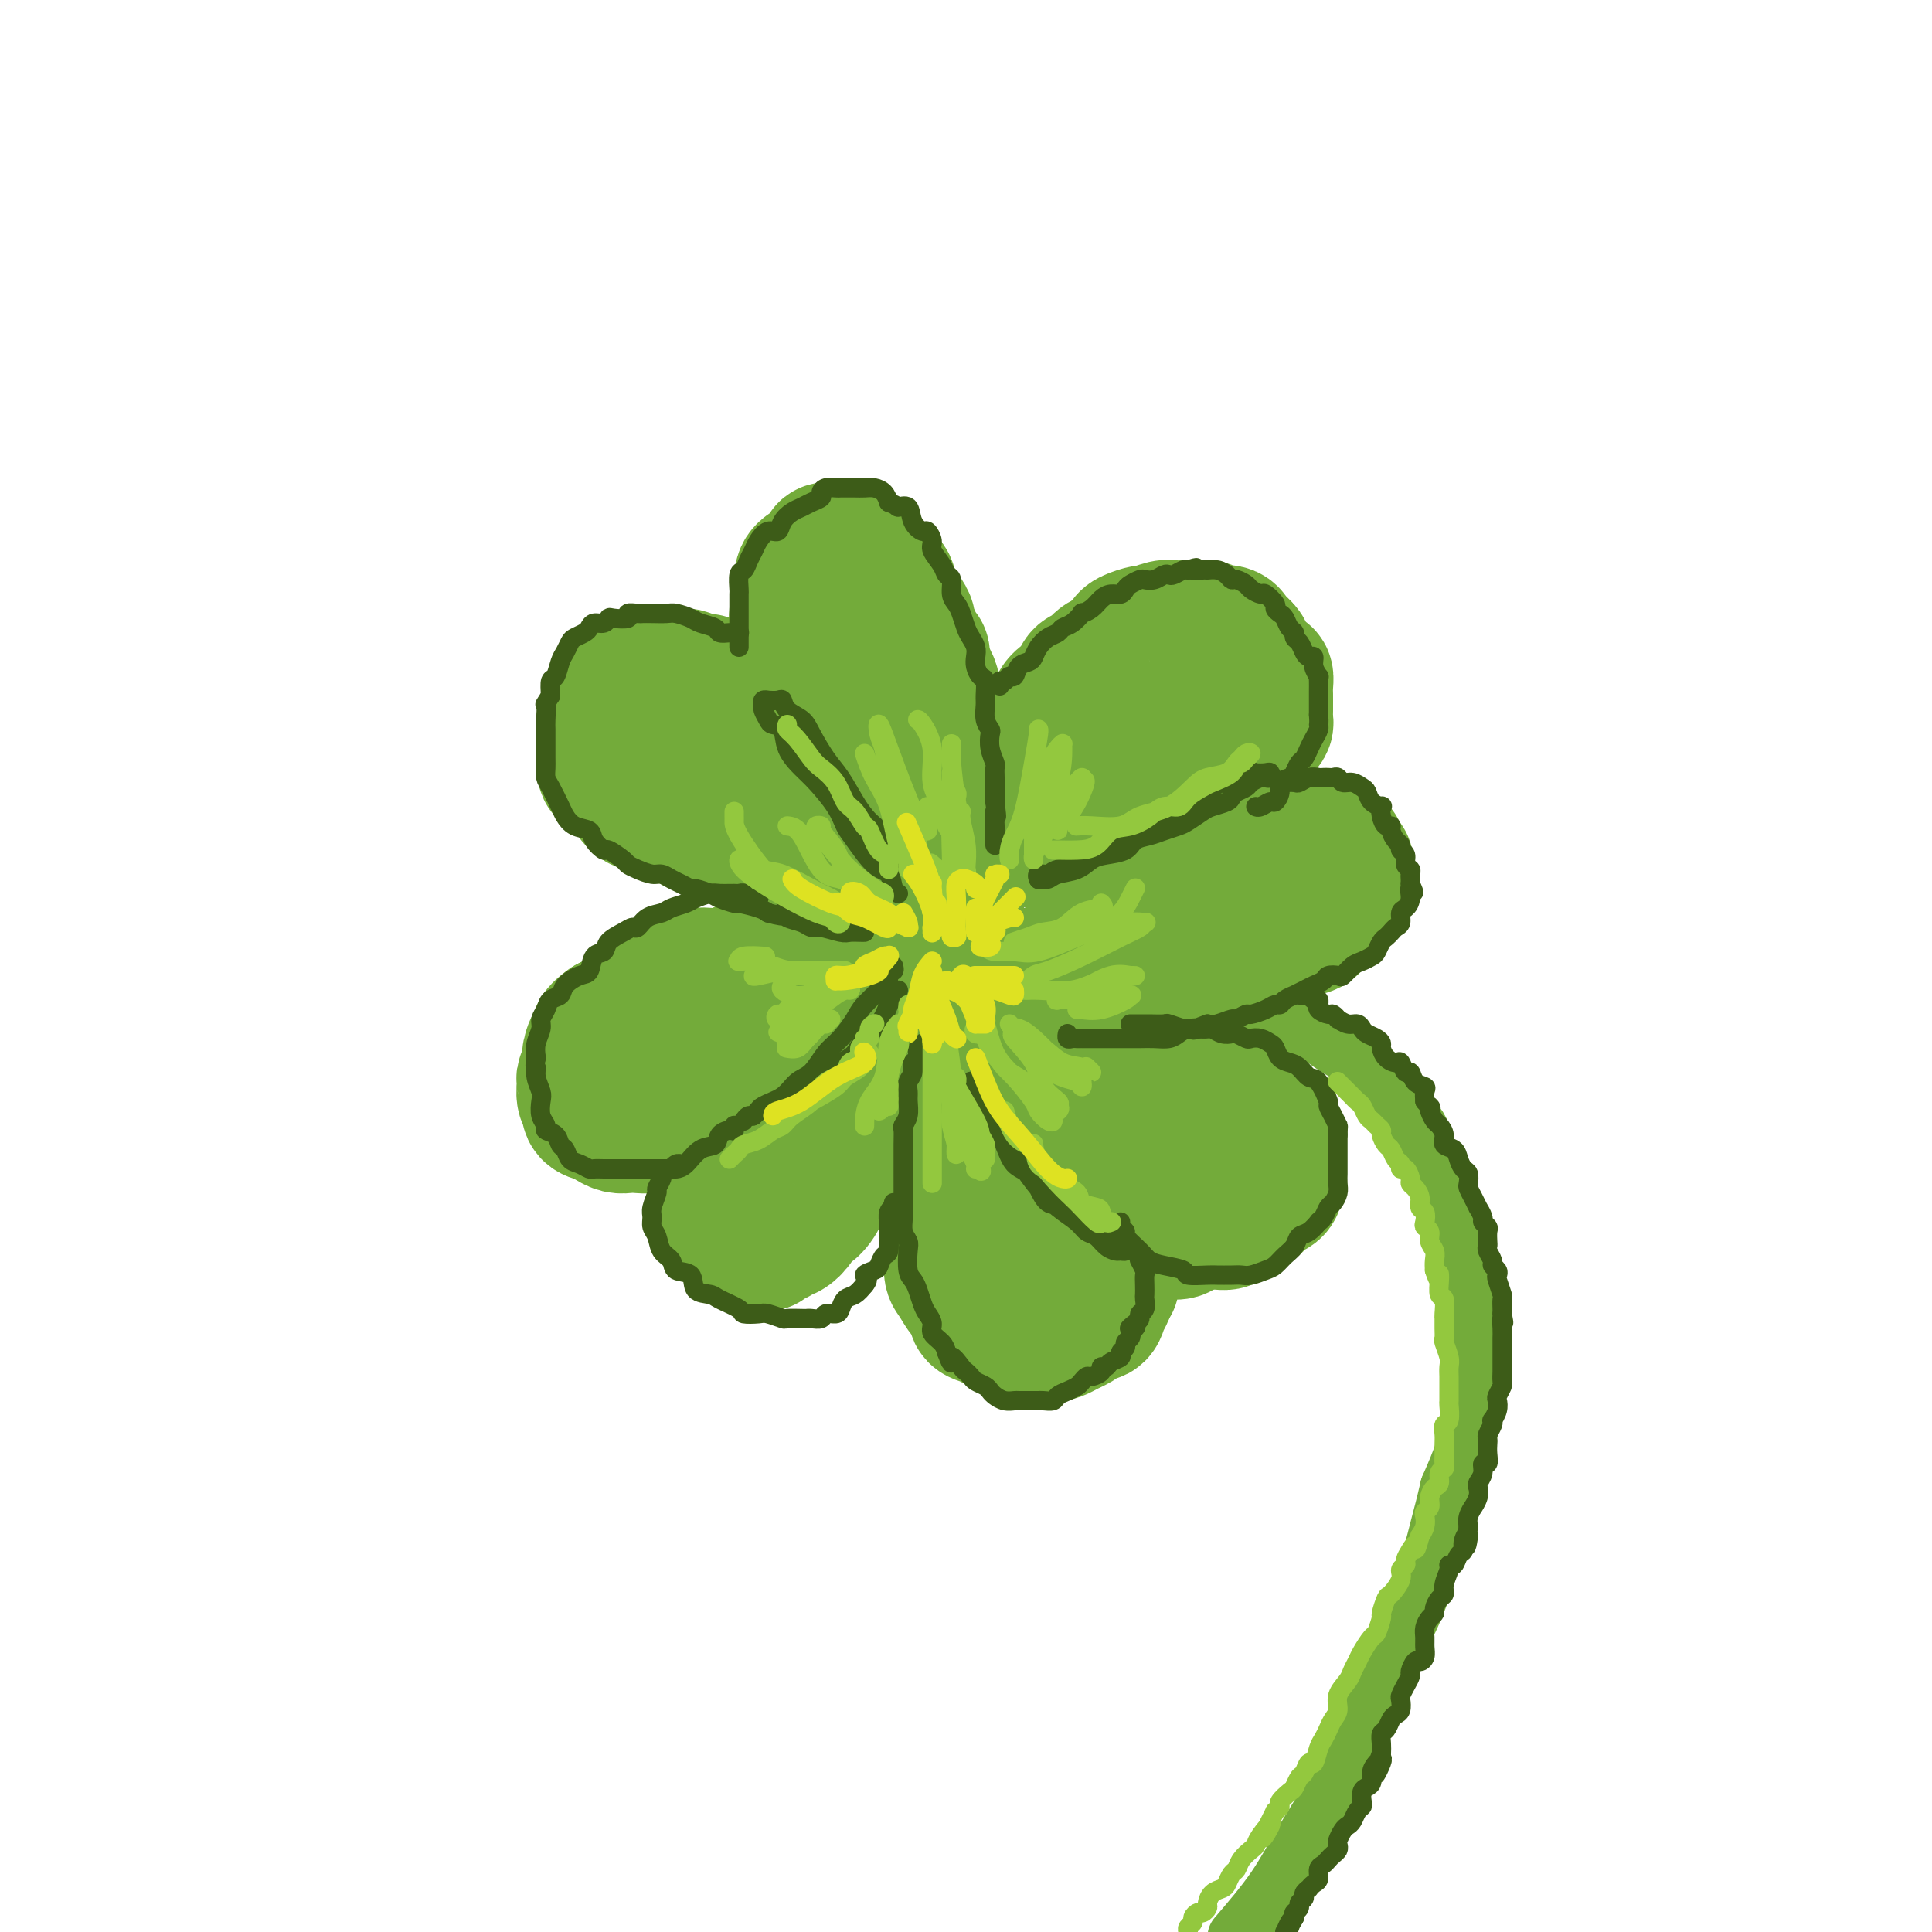 <svg viewBox='0 0 400 400' version='1.1' xmlns='http://www.w3.org/2000/svg' xmlns:xlink='http://www.w3.org/1999/xlink'><g fill='none' stroke='rgb(115,171,58)' stroke-width='28' stroke-linecap='round' stroke-linejoin='round'><path d='M157,147c-0.447,0.122 -0.893,0.244 -1,0c-0.107,-0.244 0.127,-0.853 0,-1c-0.127,-0.147 -0.614,0.168 -1,0c-0.386,-0.168 -0.670,-0.818 -1,-1c-0.330,-0.182 -0.707,0.105 -1,0c-0.293,-0.105 -0.501,-0.601 -1,-1c-0.499,-0.399 -1.287,-0.699 -2,-1c-0.713,-0.301 -1.349,-0.602 -2,-1c-0.651,-0.398 -1.315,-0.891 -2,-1c-0.685,-0.109 -1.391,0.167 -2,0c-0.609,-0.167 -1.123,-0.778 -2,-1c-0.877,-0.222 -2.119,-0.056 -3,0c-0.881,0.056 -1.401,0.003 -2,0c-0.599,-0.003 -1.278,0.045 -2,0c-0.722,-0.045 -1.487,-0.182 -2,0c-0.513,0.182 -0.772,0.683 -1,1c-0.228,0.317 -0.424,0.451 -1,1c-0.576,0.549 -1.531,1.513 -2,2c-0.469,0.487 -0.451,0.496 -1,1c-0.549,0.504 -1.664,1.504 -2,2c-0.336,0.496 0.106,0.489 0,1c-0.106,0.511 -0.760,1.540 -1,2c-0.240,0.460 -0.064,0.350 0,1c0.064,0.650 0.017,2.060 0,3c-0.017,0.940 -0.005,1.412 0,2c0.005,0.588 0.002,1.294 0,2'/><path d='M125,158c0.041,2.109 0.643,1.882 1,2c0.357,0.118 0.470,0.581 1,1c0.530,0.419 1.478,0.795 2,1c0.522,0.205 0.617,0.240 1,1c0.383,0.760 1.052,2.245 2,3c0.948,0.755 2.174,0.780 3,1c0.826,0.220 1.253,0.633 2,1c0.747,0.367 1.814,0.686 3,1c1.186,0.314 2.491,0.623 3,1c0.509,0.377 0.223,0.821 1,1c0.777,0.179 2.616,0.093 4,0c1.384,-0.093 2.314,-0.194 3,0c0.686,0.194 1.128,0.682 2,1c0.872,0.318 2.173,0.465 3,1c0.827,0.535 1.179,1.458 2,2c0.821,0.542 2.111,0.705 3,1c0.889,0.295 1.379,0.723 2,1c0.621,0.277 1.375,0.401 2,1c0.625,0.599 1.121,1.671 2,2c0.879,0.329 2.141,-0.084 3,0c0.859,0.084 1.315,0.665 2,1c0.685,0.335 1.597,0.422 2,1c0.403,0.578 0.296,1.646 1,2c0.704,0.354 2.221,-0.007 3,0c0.779,0.007 0.822,0.380 1,1c0.178,0.620 0.492,1.486 1,2c0.508,0.514 1.211,0.676 2,1c0.789,0.324 1.665,0.808 2,1c0.335,0.192 0.129,0.090 0,0c-0.129,-0.090 -0.180,-0.169 0,0c0.180,0.169 0.590,0.584 1,1'/><path d='M185,190c4.669,2.633 1.843,0.714 1,0c-0.843,-0.714 0.299,-0.223 1,0c0.701,0.223 0.961,0.178 1,0c0.039,-0.178 -0.145,-0.490 0,-1c0.145,-0.510 0.617,-1.220 1,-2c0.383,-0.780 0.677,-1.632 1,-2c0.323,-0.368 0.675,-0.254 1,-1c0.325,-0.746 0.623,-2.353 1,-3c0.377,-0.647 0.833,-0.333 1,-1c0.167,-0.667 0.045,-2.314 0,-3c-0.045,-0.686 -0.012,-0.409 0,-1c0.012,-0.591 0.003,-2.049 0,-3c-0.003,-0.951 -0.001,-1.396 0,-2c0.001,-0.604 0.000,-1.368 0,-2c-0.000,-0.632 -0.000,-1.132 0,-2c0.000,-0.868 0.000,-2.105 0,-3c-0.000,-0.895 -0.000,-1.447 0,-2c0.000,-0.553 0.000,-1.107 0,-2c-0.000,-0.893 -0.000,-2.125 0,-3c0.000,-0.875 0.000,-1.393 0,-2c-0.000,-0.607 -0.000,-1.303 0,-2c0.000,-0.697 0.001,-1.394 0,-2c-0.001,-0.606 -0.003,-1.122 0,-2c0.003,-0.878 0.012,-2.119 0,-3c-0.012,-0.881 -0.044,-1.401 0,-2c0.044,-0.599 0.166,-1.277 0,-2c-0.166,-0.723 -0.619,-1.492 -1,-2c-0.381,-0.508 -0.691,-0.754 -1,-1'/><path d='M191,139c-0.260,-6.257 0.088,-2.898 0,-2c-0.088,0.898 -0.614,-0.664 -1,-2c-0.386,-1.336 -0.632,-2.446 -1,-3c-0.368,-0.554 -0.859,-0.553 -1,-1c-0.141,-0.447 0.069,-1.341 0,-2c-0.069,-0.659 -0.418,-1.083 -1,-2c-0.582,-0.917 -1.398,-2.325 -2,-3c-0.602,-0.675 -0.992,-0.615 -1,-1c-0.008,-0.385 0.364,-1.215 0,-2c-0.364,-0.785 -1.463,-1.524 -2,-2c-0.537,-0.476 -0.511,-0.688 -1,-1c-0.489,-0.312 -1.493,-0.725 -2,-1c-0.507,-0.275 -0.517,-0.414 -1,-1c-0.483,-0.586 -1.439,-1.621 -2,-2c-0.561,-0.379 -0.728,-0.103 -1,0c-0.272,0.103 -0.648,0.034 -1,0c-0.352,-0.034 -0.679,-0.031 -1,0c-0.321,0.031 -0.636,0.091 -1,0c-0.364,-0.091 -0.776,-0.332 -1,0c-0.224,0.332 -0.260,1.236 -1,2c-0.740,0.764 -2.184,1.388 -3,2c-0.816,0.612 -1.003,1.212 -1,2c0.003,0.788 0.196,1.764 0,3c-0.196,1.236 -0.780,2.731 -1,4c-0.220,1.269 -0.075,2.312 0,3c0.075,0.688 0.079,1.021 0,2c-0.079,0.979 -0.242,2.605 0,4c0.242,1.395 0.890,2.560 1,3c0.110,0.440 -0.316,0.157 0,1c0.316,0.843 1.376,2.812 2,4c0.624,1.188 0.812,1.594 1,2'/><path d='M169,146c0.743,3.687 0.599,3.404 1,4c0.401,0.596 1.346,2.072 2,3c0.654,0.928 1.016,1.310 1,2c-0.016,0.690 -0.411,1.690 0,3c0.411,1.310 1.627,2.931 2,4c0.373,1.069 -0.095,1.588 0,2c0.095,0.412 0.755,0.717 1,1c0.245,0.283 0.074,0.542 0,1c-0.074,0.458 -0.051,1.114 0,1c0.051,-0.114 0.131,-0.997 0,-2c-0.131,-1.003 -0.474,-2.124 -1,-3c-0.526,-0.876 -1.234,-1.507 -2,-2c-0.766,-0.493 -1.588,-0.849 -3,-2c-1.412,-1.151 -3.414,-3.097 -5,-4c-1.586,-0.903 -2.757,-0.764 -4,-1c-1.243,-0.236 -2.557,-0.849 -4,-1c-1.443,-0.151 -3.016,0.158 -4,0c-0.984,-0.158 -1.378,-0.782 -2,-1c-0.622,-0.218 -1.472,-0.028 -2,0c-0.528,0.028 -0.733,-0.105 -1,0c-0.267,0.105 -0.596,0.449 0,1c0.596,0.551 2.118,1.311 3,2c0.882,0.689 1.125,1.309 2,2c0.875,0.691 2.381,1.453 3,2c0.619,0.547 0.352,0.879 1,1c0.648,0.121 2.213,0.033 3,0c0.787,-0.033 0.796,-0.009 1,0c0.204,0.009 0.602,0.005 1,0'/><path d='M162,159c2.006,1.257 0.521,0.400 0,0c-0.521,-0.400 -0.080,-0.342 0,-1c0.080,-0.658 -0.203,-2.030 -1,-3c-0.797,-0.970 -2.110,-1.537 -3,-2c-0.890,-0.463 -1.359,-0.823 -2,-1c-0.641,-0.177 -1.456,-0.170 -2,0c-0.544,0.170 -0.816,0.503 -1,1c-0.184,0.497 -0.278,1.156 0,2c0.278,0.844 0.929,1.871 2,3c1.071,1.129 2.563,2.359 4,3c1.437,0.641 2.820,0.694 4,1c1.180,0.306 2.158,0.867 3,1c0.842,0.133 1.550,-0.160 2,0c0.450,0.160 0.643,0.775 1,1c0.357,0.225 0.879,0.060 1,0c0.121,-0.060 -0.160,-0.016 0,0c0.160,0.016 0.760,0.005 1,0c0.240,-0.005 0.120,-0.002 0,0'/><path d='M196,189c0.030,-0.295 0.060,-0.590 0,-1c-0.060,-0.410 -0.209,-0.935 0,-1c0.209,-0.065 0.777,0.329 1,0c0.223,-0.329 0.100,-1.383 0,-2c-0.100,-0.617 -0.177,-0.798 0,-1c0.177,-0.202 0.607,-0.426 1,-1c0.393,-0.574 0.750,-1.500 1,-2c0.250,-0.500 0.394,-0.575 1,-1c0.606,-0.425 1.673,-1.199 2,-2c0.327,-0.801 -0.085,-1.627 0,-2c0.085,-0.373 0.666,-0.292 1,-1c0.334,-0.708 0.421,-2.206 1,-3c0.579,-0.794 1.650,-0.883 2,-1c0.350,-0.117 -0.021,-0.262 0,-1c0.021,-0.738 0.435,-2.068 1,-3c0.565,-0.932 1.283,-1.466 2,-2'/><path d='M209,165c2.190,-4.074 1.164,-2.261 1,-2c-0.164,0.261 0.535,-1.032 1,-2c0.465,-0.968 0.698,-1.610 1,-2c0.302,-0.390 0.675,-0.527 1,-1c0.325,-0.473 0.603,-1.281 1,-2c0.397,-0.719 0.914,-1.347 1,-2c0.086,-0.653 -0.258,-1.330 0,-2c0.258,-0.670 1.120,-1.334 2,-2c0.880,-0.666 1.779,-1.334 2,-2c0.221,-0.666 -0.236,-1.329 0,-2c0.236,-0.671 1.165,-1.350 2,-2c0.835,-0.650 1.574,-1.272 2,-2c0.426,-0.728 0.537,-1.561 1,-2c0.463,-0.439 1.276,-0.485 2,-1c0.724,-0.515 1.358,-1.500 2,-2c0.642,-0.500 1.293,-0.516 2,-1c0.707,-0.484 1.469,-1.435 2,-2c0.531,-0.565 0.832,-0.744 1,-1c0.168,-0.256 0.205,-0.590 1,-1c0.795,-0.410 2.349,-0.894 3,-1c0.651,-0.106 0.400,0.168 1,0c0.600,-0.168 2.053,-0.778 3,-1c0.947,-0.222 1.390,-0.055 2,0c0.610,0.055 1.389,-0.000 2,0c0.611,0.000 1.054,0.057 2,0c0.946,-0.057 2.396,-0.227 3,0c0.604,0.227 0.364,0.851 1,1c0.636,0.149 2.150,-0.177 3,0c0.850,0.177 1.037,0.855 1,1c-0.037,0.145 -0.296,-0.244 0,0c0.296,0.244 1.148,1.122 2,2'/><path d='M257,134c1.262,1.039 0.916,1.636 1,2c0.084,0.364 0.597,0.496 1,1c0.403,0.504 0.696,1.382 1,2c0.304,0.618 0.617,0.977 1,1c0.383,0.023 0.835,-0.289 1,0c0.165,0.289 0.044,1.180 0,2c-0.044,0.820 -0.011,1.567 0,2c0.011,0.433 -0.000,0.550 0,1c0.000,0.450 0.011,1.233 0,2c-0.011,0.767 -0.046,1.519 0,2c0.046,0.481 0.171,0.693 0,1c-0.171,0.307 -0.637,0.711 -1,1c-0.363,0.289 -0.622,0.463 -1,1c-0.378,0.537 -0.874,1.435 -1,2c-0.126,0.565 0.120,0.795 0,1c-0.120,0.205 -0.605,0.384 -1,1c-0.395,0.616 -0.700,1.670 -1,2c-0.300,0.330 -0.595,-0.065 -1,0c-0.405,0.065 -0.921,0.591 -1,1c-0.079,0.409 0.278,0.701 0,1c-0.278,0.299 -1.191,0.605 -2,1c-0.809,0.395 -1.513,0.879 -2,1c-0.487,0.121 -0.756,-0.122 -1,0c-0.244,0.122 -0.462,0.607 -1,1c-0.538,0.393 -1.396,0.694 -2,1c-0.604,0.306 -0.956,0.618 -1,1c-0.044,0.382 0.219,0.834 0,1c-0.219,0.166 -0.920,0.048 -1,0c-0.080,-0.048 0.460,-0.024 1,0'/><path d='M246,166c-2.506,2.475 -0.771,0.663 0,0c0.771,-0.663 0.577,-0.177 1,0c0.423,0.177 1.461,0.047 2,0c0.539,-0.047 0.578,-0.009 1,0c0.422,0.009 1.225,-0.012 2,0c0.775,0.012 1.521,0.056 2,0c0.479,-0.056 0.691,-0.212 1,0c0.309,0.212 0.715,0.791 1,1c0.285,0.209 0.448,0.048 1,0c0.552,-0.048 1.492,0.015 2,0c0.508,-0.015 0.584,-0.110 1,0c0.416,0.110 1.172,0.424 2,1c0.828,0.576 1.727,1.414 2,2c0.273,0.586 -0.081,0.922 0,1c0.081,0.078 0.596,-0.101 1,0c0.404,0.101 0.697,0.482 1,1c0.303,0.518 0.617,1.172 1,2c0.383,0.828 0.835,1.832 1,2c0.165,0.168 0.044,-0.498 0,0c-0.044,0.498 -0.012,2.160 0,3c0.012,0.840 0.004,0.858 0,1c-0.004,0.142 -0.004,0.409 0,1c0.004,0.591 0.012,1.507 0,2c-0.012,0.493 -0.045,0.565 0,1c0.045,0.435 0.166,1.233 0,2c-0.166,0.767 -0.621,1.501 -1,2c-0.379,0.499 -0.682,0.761 -1,1c-0.318,0.239 -0.652,0.456 -1,1c-0.348,0.544 -0.709,1.416 -1,2c-0.291,0.584 -0.512,0.881 -1,1c-0.488,0.119 -1.244,0.059 -2,0'/><path d='M261,193c-1.435,1.427 -1.524,1.496 -2,2c-0.476,0.504 -1.339,1.444 -2,2c-0.661,0.556 -1.121,0.727 -2,1c-0.879,0.273 -2.177,0.648 -3,1c-0.823,0.352 -1.172,0.683 -2,1c-0.828,0.317 -2.137,0.621 -3,1c-0.863,0.379 -1.280,0.834 -2,1c-0.720,0.166 -1.743,0.045 -3,0c-1.257,-0.045 -2.748,-0.012 -4,0c-1.252,0.012 -2.266,0.003 -3,0c-0.734,-0.003 -1.188,-0.001 -2,0c-0.812,0.001 -1.981,0.000 -3,0c-1.019,-0.000 -1.887,-0.000 -3,0c-1.113,0.000 -2.471,-0.000 -3,0c-0.529,0.000 -0.229,0.000 -1,0c-0.771,-0.000 -2.611,-0.000 -4,0c-1.389,0.000 -2.326,0.001 -3,0c-0.674,-0.001 -1.086,-0.003 -2,0c-0.914,0.003 -2.328,0.012 -3,0c-0.672,-0.012 -0.600,-0.046 -1,0c-0.400,0.046 -1.273,0.171 -2,0c-0.727,-0.171 -1.308,-0.638 -2,-1c-0.692,-0.362 -1.495,-0.619 -2,-1c-0.505,-0.381 -0.713,-0.887 -1,-1c-0.287,-0.113 -0.654,0.166 -1,0c-0.346,-0.166 -0.670,-0.776 -1,-1c-0.330,-0.224 -0.666,-0.060 -1,0c-0.334,0.060 -0.667,0.016 -1,0c-0.333,-0.016 -0.667,-0.005 -1,0c-0.333,0.005 -0.667,0.002 -1,0'/><path d='M197,198c-1.643,-0.619 -0.250,-0.167 0,0c0.250,0.167 -0.643,0.048 -1,0c-0.357,-0.048 -0.179,-0.024 0,0'/><path d='M224,177c0.145,0.313 0.290,0.625 0,1c-0.290,0.375 -1.014,0.811 -1,1c0.014,0.189 0.765,0.130 1,0c0.235,-0.130 -0.047,-0.331 1,-1c1.047,-0.669 3.423,-1.807 5,-3c1.577,-1.193 2.356,-2.442 4,-4c1.644,-1.558 4.153,-3.425 6,-5c1.847,-1.575 3.032,-2.859 4,-5c0.968,-2.141 1.720,-5.139 2,-7c0.280,-1.861 0.089,-2.585 0,-3c-0.089,-0.415 -0.078,-0.521 0,-1c0.078,-0.479 0.221,-1.331 -1,0c-1.221,1.331 -3.805,4.847 -6,8c-2.195,3.153 -4.000,5.945 -5,8c-1.000,2.055 -1.194,3.373 -2,5c-0.806,1.627 -2.224,3.563 -3,5c-0.776,1.437 -0.910,2.375 -1,3c-0.090,0.625 -0.137,0.937 0,1c0.137,0.063 0.458,-0.123 1,0c0.542,0.123 1.305,0.555 2,0c0.695,-0.555 1.324,-2.096 2,-3c0.676,-0.904 1.401,-1.169 2,-2c0.599,-0.831 1.074,-2.226 2,-3c0.926,-0.774 2.304,-0.927 3,-1c0.696,-0.073 0.708,-0.066 1,0c0.292,0.066 0.862,0.192 1,0c0.138,-0.192 -0.156,-0.704 0,0c0.156,0.704 0.764,2.622 1,4c0.236,1.378 0.102,2.217 0,3c-0.102,0.783 -0.172,1.509 0,2c0.172,0.491 0.586,0.745 1,1'/><path d='M244,181c0.857,1.551 1.001,0.428 1,0c-0.001,-0.428 -0.147,-0.161 0,0c0.147,0.161 0.586,0.215 1,0c0.414,-0.215 0.804,-0.698 1,-1c0.196,-0.302 0.197,-0.421 0,-1c-0.197,-0.579 -0.591,-1.617 -1,-2c-0.409,-0.383 -0.831,-0.109 -1,0c-0.169,0.109 -0.084,0.055 0,0'/><path d='M186,200c0.080,-0.415 0.159,-0.829 0,-1c-0.159,-0.171 -0.558,-0.098 -1,0c-0.442,0.098 -0.927,0.223 -1,0c-0.073,-0.223 0.267,-0.792 0,-1c-0.267,-0.208 -1.142,-0.056 -2,0c-0.858,0.056 -1.700,0.015 -2,0c-0.300,-0.015 -0.057,-0.004 -1,0c-0.943,0.004 -3.072,0.001 -4,0c-0.928,-0.001 -0.656,-0.001 -1,0c-0.344,0.001 -1.304,0.004 -2,0c-0.696,-0.004 -1.126,-0.016 -2,0c-0.874,0.016 -2.190,0.061 -3,0c-0.810,-0.061 -1.113,-0.227 -2,0c-0.887,0.227 -2.358,0.848 -3,1c-0.642,0.152 -0.454,-0.166 -1,0c-0.546,0.166 -1.826,0.815 -3,1c-1.174,0.185 -2.244,-0.095 -3,0c-0.756,0.095 -1.199,0.565 -2,1c-0.801,0.435 -1.959,0.836 -3,1c-1.041,0.164 -1.964,0.090 -3,0c-1.036,-0.090 -2.185,-0.197 -3,0c-0.815,0.197 -1.296,0.700 -2,1c-0.704,0.300 -1.630,0.399 -3,1c-1.370,0.601 -3.182,1.705 -4,2c-0.818,0.295 -0.642,-0.219 -1,0c-0.358,0.219 -1.251,1.172 -2,2c-0.749,0.828 -1.356,1.531 -2,2c-0.644,0.469 -1.327,0.706 -2,1c-0.673,0.294 -1.337,0.647 -2,1'/><path d='M126,212c-3.194,2.208 -2.180,2.728 -2,3c0.180,0.272 -0.473,0.294 -1,1c-0.527,0.706 -0.927,2.095 -1,3c-0.073,0.905 0.181,1.327 0,2c-0.181,0.673 -0.796,1.599 -1,2c-0.204,0.401 0.004,0.279 0,1c-0.004,0.721 -0.219,2.287 0,3c0.219,0.713 0.874,0.573 1,1c0.126,0.427 -0.275,1.421 0,2c0.275,0.579 1.228,0.743 2,1c0.772,0.257 1.365,0.606 2,1c0.635,0.394 1.314,0.835 2,1c0.686,0.165 1.380,0.056 2,0c0.620,-0.056 1.167,-0.060 2,0c0.833,0.060 1.952,0.184 3,0c1.048,-0.184 2.024,-0.675 3,-1c0.976,-0.325 1.952,-0.482 3,-1c1.048,-0.518 2.168,-1.396 3,-2c0.832,-0.604 1.374,-0.935 2,-1c0.626,-0.065 1.334,0.137 2,0c0.666,-0.137 1.291,-0.611 2,-1c0.709,-0.389 1.504,-0.693 2,-1c0.496,-0.307 0.693,-0.618 1,-1c0.307,-0.382 0.723,-0.834 1,-1c0.277,-0.166 0.414,-0.044 1,0c0.586,0.044 1.619,0.012 2,0c0.381,-0.012 0.109,-0.003 0,0c-0.109,0.003 -0.054,0.002 0,0'/><path d='M157,224c3.391,-1.215 0.867,0.248 0,1c-0.867,0.752 -0.079,0.792 0,1c0.079,0.208 -0.553,0.584 -1,1c-0.447,0.416 -0.708,0.870 -1,1c-0.292,0.130 -0.613,-0.066 -1,0c-0.387,0.066 -0.839,0.395 -1,1c-0.161,0.605 -0.032,1.488 0,2c0.032,0.512 -0.034,0.653 0,1c0.034,0.347 0.168,0.901 0,1c-0.168,0.099 -0.637,-0.258 -1,0c-0.363,0.258 -0.619,1.132 -1,2c-0.381,0.868 -0.887,1.729 -1,2c-0.113,0.271 0.166,-0.047 0,0c-0.166,0.047 -0.776,0.459 -1,1c-0.224,0.541 -0.060,1.210 0,2c0.060,0.790 0.016,1.703 0,2c-0.016,0.297 -0.004,-0.020 0,0c0.004,0.020 0.001,0.377 0,1c-0.001,0.623 -0.001,1.514 0,2c0.001,0.486 0.004,0.569 0,1c-0.004,0.431 -0.016,1.211 0,2c0.016,0.789 0.058,1.587 0,2c-0.058,0.413 -0.218,0.440 0,1c0.218,0.560 0.814,1.652 1,2c0.186,0.348 -0.039,-0.048 0,0c0.039,0.048 0.343,0.538 1,1c0.657,0.462 1.668,0.894 2,1c0.332,0.106 -0.014,-0.116 0,0c0.014,0.116 0.388,0.570 1,1c0.612,0.430 1.460,0.837 2,1c0.540,0.163 0.770,0.081 1,0'/><path d='M157,257c1.583,0.971 1.541,0.398 2,0c0.459,-0.398 1.418,-0.622 2,-1c0.582,-0.378 0.789,-0.911 1,-1c0.211,-0.089 0.428,0.267 1,0c0.572,-0.267 1.498,-1.158 2,-2c0.502,-0.842 0.581,-1.634 1,-2c0.419,-0.366 1.178,-0.306 2,-1c0.822,-0.694 1.708,-2.144 2,-3c0.292,-0.856 -0.010,-1.120 0,-2c0.010,-0.880 0.332,-2.376 1,-3c0.668,-0.624 1.681,-0.375 2,-1c0.319,-0.625 -0.056,-2.124 0,-3c0.056,-0.876 0.544,-1.131 1,-2c0.456,-0.869 0.882,-2.354 1,-3c0.118,-0.646 -0.070,-0.452 0,-1c0.070,-0.548 0.399,-1.838 1,-3c0.601,-1.162 1.474,-2.198 2,-3c0.526,-0.802 0.706,-1.372 1,-2c0.294,-0.628 0.704,-1.314 1,-2c0.296,-0.686 0.478,-1.374 1,-2c0.522,-0.626 1.383,-1.192 2,-2c0.617,-0.808 0.991,-1.858 1,-3c0.009,-1.142 -0.346,-2.375 0,-3c0.346,-0.625 1.391,-0.643 2,-1c0.609,-0.357 0.780,-1.054 1,-2c0.220,-0.946 0.490,-2.142 1,-3c0.510,-0.858 1.261,-1.379 2,-2c0.739,-0.621 1.466,-1.342 2,-2c0.534,-0.658 0.875,-1.254 1,-2c0.125,-0.746 0.036,-1.642 0,-2c-0.036,-0.358 -0.018,-0.179 0,0'/><path d='M193,198c3.786,-7.750 1.750,-2.625 1,-1c-0.750,1.625 -0.214,-0.250 0,-1c0.214,-0.750 0.107,-0.375 0,0'/><path d='M191,208c-0.111,0.478 -0.222,0.955 0,1c0.222,0.045 0.778,-0.343 1,0c0.222,0.343 0.112,1.418 0,2c-0.112,0.582 -0.226,0.673 0,1c0.226,0.327 0.792,0.892 1,2c0.208,1.108 0.059,2.761 0,4c-0.059,1.239 -0.027,2.066 0,3c0.027,0.934 0.048,1.974 0,3c-0.048,1.026 -0.167,2.036 0,3c0.167,0.964 0.618,1.881 1,3c0.382,1.119 0.693,2.438 1,3c0.307,0.562 0.608,0.366 1,1c0.392,0.634 0.874,2.098 1,3c0.126,0.902 -0.106,1.242 0,2c0.106,0.758 0.549,1.932 1,3c0.451,1.068 0.908,2.028 1,3c0.092,0.972 -0.183,1.955 0,3c0.183,1.045 0.822,2.153 1,3c0.178,0.847 -0.107,1.434 0,2c0.107,0.566 0.606,1.112 1,2c0.394,0.888 0.683,2.117 1,3c0.317,0.883 0.661,1.420 1,2c0.339,0.580 0.672,1.202 1,2c0.328,0.798 0.651,1.773 1,2c0.349,0.227 0.723,-0.293 1,0c0.277,0.293 0.458,1.399 1,2c0.542,0.601 1.444,0.697 2,1c0.556,0.303 0.765,0.812 1,1c0.235,0.188 0.496,0.054 1,0c0.504,-0.054 1.252,-0.027 2,0'/><path d='M213,268c1.863,1.417 1.021,-0.041 1,-1c-0.021,-0.959 0.779,-1.419 1,-2c0.221,-0.581 -0.137,-1.282 0,-2c0.137,-0.718 0.770,-1.453 1,-2c0.230,-0.547 0.059,-0.908 0,-2c-0.059,-1.092 -0.006,-2.916 0,-4c0.006,-1.084 -0.036,-1.427 0,-2c0.036,-0.573 0.150,-1.376 0,-2c-0.150,-0.624 -0.565,-1.071 -1,-2c-0.435,-0.929 -0.890,-2.342 -1,-3c-0.110,-0.658 0.124,-0.561 0,-1c-0.124,-0.439 -0.608,-1.413 -1,-2c-0.392,-0.587 -0.694,-0.788 -1,-1c-0.306,-0.212 -0.618,-0.435 -1,-1c-0.382,-0.565 -0.834,-1.473 -1,-2c-0.166,-0.527 -0.046,-0.675 0,-1c0.046,-0.325 0.018,-0.828 0,-1c-0.018,-0.172 -0.026,-0.015 0,0c0.026,0.015 0.086,-0.113 0,0c-0.086,0.113 -0.318,0.468 0,1c0.318,0.532 1.187,1.241 2,2c0.813,0.759 1.569,1.568 2,2c0.431,0.432 0.538,0.486 1,1c0.462,0.514 1.278,1.488 2,2c0.722,0.512 1.348,0.561 2,1c0.652,0.439 1.329,1.268 2,2c0.671,0.732 1.335,1.366 2,2'/><path d='M223,250c2.224,1.807 1.285,0.326 1,0c-0.285,-0.326 0.085,0.504 1,1c0.915,0.496 2.377,0.659 3,1c0.623,0.341 0.408,0.862 1,1c0.592,0.138 1.993,-0.107 3,0c1.007,0.107 1.622,0.565 2,1c0.378,0.435 0.520,0.849 1,1c0.480,0.151 1.298,0.041 2,0c0.702,-0.041 1.287,-0.014 2,0c0.713,0.014 1.553,0.015 2,0c0.447,-0.015 0.501,-0.044 1,0c0.499,0.044 1.443,0.162 2,0c0.557,-0.162 0.727,-0.606 1,-1c0.273,-0.394 0.647,-0.740 1,-1c0.353,-0.260 0.683,-0.435 1,-1c0.317,-0.565 0.622,-1.521 1,-2c0.378,-0.479 0.830,-0.481 1,-1c0.170,-0.519 0.057,-1.555 0,-2c-0.057,-0.445 -0.057,-0.298 0,-1c0.057,-0.702 0.171,-2.253 0,-3c-0.171,-0.747 -0.627,-0.690 -1,-1c-0.373,-0.310 -0.661,-0.986 -1,-2c-0.339,-1.014 -0.727,-2.365 -1,-3c-0.273,-0.635 -0.429,-0.554 -1,-1c-0.571,-0.446 -1.557,-1.419 -2,-2c-0.443,-0.581 -0.345,-0.772 -1,-1c-0.655,-0.228 -2.065,-0.495 -3,-1c-0.935,-0.505 -1.395,-1.249 -2,-2c-0.605,-0.751 -1.355,-1.510 -2,-2c-0.645,-0.490 -1.184,-0.711 -2,-1c-0.816,-0.289 -1.908,-0.644 -3,-1'/><path d='M230,226c-2.724,-2.184 -1.533,-2.143 -2,-2c-0.467,0.143 -2.590,0.390 -4,0c-1.410,-0.390 -2.105,-1.416 -3,-2c-0.895,-0.584 -1.991,-0.725 -3,-1c-1.009,-0.275 -1.932,-0.685 -3,-1c-1.068,-0.315 -2.281,-0.536 -3,-1c-0.719,-0.464 -0.945,-1.171 -2,-2c-1.055,-0.829 -2.939,-1.780 -4,-2c-1.061,-0.220 -1.299,0.293 -2,0c-0.701,-0.293 -1.863,-1.391 -3,-2c-1.137,-0.609 -2.248,-0.729 -3,-1c-0.752,-0.271 -1.145,-0.692 -2,-1c-0.855,-0.308 -2.170,-0.502 -3,-1c-0.830,-0.498 -1.173,-1.300 -2,-2c-0.827,-0.700 -2.137,-1.297 -3,-2c-0.863,-0.703 -1.278,-1.512 -2,-2c-0.722,-0.488 -1.751,-0.657 -2,-1c-0.249,-0.343 0.283,-0.862 0,-1c-0.283,-0.138 -1.381,0.103 -2,0c-0.619,-0.103 -0.758,-0.549 -1,-1c-0.242,-0.451 -0.589,-0.905 -1,-1c-0.411,-0.095 -0.888,0.169 -1,0c-0.112,-0.169 0.142,-0.770 0,-1c-0.142,-0.230 -0.679,-0.089 -1,0c-0.321,0.089 -0.426,0.127 -1,0c-0.574,-0.127 -1.616,-0.419 -2,0c-0.384,0.419 -0.110,1.548 0,2c0.110,0.452 0.055,0.226 0,0'/><path d='M175,208c-0.334,-0.187 -0.668,-0.373 -1,0c-0.332,0.373 -0.663,1.306 -1,2c-0.337,0.694 -0.679,1.149 -1,2c-0.321,0.851 -0.622,2.096 -1,3c-0.378,0.904 -0.833,1.465 -1,2c-0.167,0.535 -0.045,1.045 0,1c0.045,-0.045 0.012,-0.643 0,-1c-0.012,-0.357 -0.002,-0.471 0,-1c0.002,-0.529 -0.005,-1.471 0,-2c0.005,-0.529 0.022,-0.644 0,-1c-0.022,-0.356 -0.083,-0.953 0,-1c0.083,-0.047 0.309,0.457 0,1c-0.309,0.543 -1.155,1.125 -2,2c-0.845,0.875 -1.689,2.043 -2,3c-0.311,0.957 -0.089,1.702 0,2c0.089,0.298 0.044,0.149 0,0'/><path d='M217,211c0.452,0.007 0.903,0.014 1,0c0.097,-0.014 -0.161,-0.049 1,0c1.161,0.049 3.741,0.183 5,0c1.259,-0.183 1.196,-0.683 2,-1c0.804,-0.317 2.475,-0.452 4,-1c1.525,-0.548 2.904,-1.510 4,-2c1.096,-0.490 1.909,-0.509 3,-1c1.091,-0.491 2.460,-1.454 4,-2c1.540,-0.546 3.251,-0.675 4,-1c0.749,-0.325 0.536,-0.845 1,-1c0.464,-0.155 1.604,0.057 3,0c1.396,-0.057 3.049,-0.382 4,-1c0.951,-0.618 1.199,-1.528 2,-2c0.801,-0.472 2.154,-0.507 3,-1c0.846,-0.493 1.185,-1.443 2,-2c0.815,-0.557 2.105,-0.722 3,-1c0.895,-0.278 1.395,-0.670 2,-1c0.605,-0.330 1.314,-0.598 2,-1c0.686,-0.402 1.348,-0.938 2,-1c0.652,-0.062 1.292,0.350 2,0c0.708,-0.350 1.482,-1.460 2,-2c0.518,-0.540 0.779,-0.508 1,-1c0.221,-0.492 0.403,-1.507 1,-2c0.597,-0.493 1.610,-0.466 2,-1c0.390,-0.534 0.157,-1.631 0,-2c-0.157,-0.369 -0.238,-0.010 0,0c0.238,0.010 0.796,-0.327 1,-1c0.204,-0.673 0.055,-1.681 0,-2c-0.055,-0.319 -0.016,0.052 0,0c0.016,-0.052 0.008,-0.526 0,-1'/><path d='M278,180c1.153,-2.056 0.535,-1.194 0,-1c-0.535,0.194 -0.989,-0.278 -1,-1c-0.011,-0.722 0.419,-1.695 0,-2c-0.419,-0.305 -1.689,0.058 -2,0c-0.311,-0.058 0.335,-0.537 0,-1c-0.335,-0.463 -1.652,-0.909 -2,-1c-0.348,-0.091 0.271,0.172 0,0c-0.271,-0.172 -1.434,-0.778 -2,-1c-0.566,-0.222 -0.536,-0.060 -1,0c-0.464,0.060 -1.423,0.019 -2,0c-0.577,-0.019 -0.774,-0.016 -1,0c-0.226,0.016 -0.483,0.044 -1,0c-0.517,-0.044 -1.294,-0.162 -2,0c-0.706,0.162 -1.342,0.604 -2,1c-0.658,0.396 -1.339,0.747 -2,1c-0.661,0.253 -1.301,0.408 -2,1c-0.699,0.592 -1.457,1.621 -2,2c-0.543,0.379 -0.869,0.108 -1,0c-0.131,-0.108 -0.065,-0.054 0,0'/><path d='M224,209c-0.097,0.024 -0.193,0.048 0,0c0.193,-0.048 0.676,-0.167 1,0c0.324,0.167 0.490,0.622 1,1c0.510,0.378 1.363,0.680 2,1c0.637,0.320 1.059,0.659 2,1c0.941,0.341 2.402,0.683 3,1c0.598,0.317 0.334,0.609 1,1c0.666,0.391 2.262,0.882 3,1c0.738,0.118 0.617,-0.137 1,0c0.383,0.137 1.271,0.666 2,1c0.729,0.334 1.299,0.472 2,1c0.701,0.528 1.534,1.446 2,2c0.466,0.554 0.565,0.744 1,1c0.435,0.256 1.207,0.580 2,1c0.793,0.420 1.608,0.937 2,1c0.392,0.063 0.360,-0.329 1,0c0.640,0.329 1.950,1.379 3,2c1.050,0.621 1.838,0.815 2,1c0.162,0.185 -0.304,0.363 0,1c0.304,0.637 1.377,1.734 2,2c0.623,0.266 0.797,-0.297 1,0c0.203,0.297 0.436,1.456 1,2c0.564,0.544 1.457,0.473 2,1c0.543,0.527 0.734,1.652 1,2c0.266,0.348 0.607,-0.080 1,0c0.393,0.080 0.837,0.668 1,1c0.163,0.332 0.044,0.407 0,1c-0.044,0.593 -0.012,1.705 0,2c0.012,0.295 0.003,-0.228 0,0c-0.003,0.228 -0.001,1.208 0,2c0.001,0.792 0.000,1.396 0,2'/><path d='M264,241c-0.002,1.103 -0.008,0.859 0,1c0.008,0.141 0.028,0.666 0,1c-0.028,0.334 -0.106,0.475 0,1c0.106,0.525 0.394,1.432 0,2c-0.394,0.568 -1.471,0.796 -2,1c-0.529,0.204 -0.509,0.383 -1,1c-0.491,0.617 -1.493,1.672 -2,2c-0.507,0.328 -0.520,-0.070 -1,0c-0.480,0.070 -1.428,0.607 -2,1c-0.572,0.393 -0.767,0.641 -1,1c-0.233,0.359 -0.504,0.828 -1,1c-0.496,0.172 -1.218,0.046 -2,0c-0.782,-0.046 -1.623,-0.012 -2,0c-0.377,0.012 -0.289,0.004 -1,0c-0.711,-0.004 -2.222,-0.002 -3,0c-0.778,0.002 -0.823,0.004 -1,0c-0.177,-0.004 -0.485,-0.015 -1,0c-0.515,0.015 -1.237,0.056 -2,0c-0.763,-0.056 -1.566,-0.210 -2,0c-0.434,0.210 -0.497,0.785 -1,1c-0.503,0.215 -1.444,0.072 -2,0c-0.556,-0.072 -0.726,-0.071 -1,0c-0.274,0.071 -0.654,0.214 -1,0c-0.346,-0.214 -0.660,-0.783 -1,-1c-0.340,-0.217 -0.706,-0.081 -1,0c-0.294,0.081 -0.516,0.106 -1,0c-0.484,-0.106 -1.229,-0.343 -2,-1c-0.771,-0.657 -1.567,-1.733 -2,-2c-0.433,-0.267 -0.501,0.274 -1,0c-0.499,-0.274 -1.428,-1.364 -2,-2c-0.572,-0.636 -0.786,-0.818 -1,-1'/><path d='M224,247c-1.857,-1.024 -0.500,-0.083 0,0c0.500,0.083 0.143,-0.690 0,-1c-0.143,-0.310 -0.071,-0.155 0,0'/><path d='M198,240c-0.453,0.323 -0.906,0.645 -1,1c-0.094,0.355 0.171,0.742 0,1c-0.171,0.258 -0.779,0.385 -1,1c-0.221,0.615 -0.055,1.717 0,3c0.055,1.283 0.000,2.746 0,4c-0.000,1.254 0.055,2.299 0,3c-0.055,0.701 -0.220,1.059 0,2c0.220,0.941 0.823,2.464 1,4c0.177,1.536 -0.073,3.084 0,4c0.073,0.916 0.471,1.201 1,2c0.529,0.799 1.191,2.112 2,3c0.809,0.888 1.764,1.351 2,2c0.236,0.649 -0.247,1.484 0,2c0.247,0.516 1.226,0.713 2,1c0.774,0.287 1.344,0.665 2,1c0.656,0.335 1.397,0.626 2,1c0.603,0.374 1.069,0.832 2,1c0.931,0.168 2.329,0.046 3,0c0.671,-0.046 0.616,-0.015 1,0c0.384,0.015 1.206,0.015 2,0c0.794,-0.015 1.561,-0.045 2,0c0.439,0.045 0.550,0.166 1,0c0.450,-0.166 1.238,-0.617 2,-1c0.762,-0.383 1.499,-0.697 2,-1c0.501,-0.303 0.765,-0.596 1,-1c0.235,-0.404 0.441,-0.920 1,-1c0.559,-0.080 1.469,0.278 2,0c0.531,-0.278 0.681,-1.190 1,-2c0.319,-0.810 0.805,-1.517 1,-2c0.195,-0.483 0.097,-0.741 0,-1'/><path d='M229,267c1.774,-1.790 1.208,-1.763 1,-2c-0.208,-0.237 -0.060,-0.736 0,-1c0.060,-0.264 0.031,-0.293 0,-1c-0.031,-0.707 -0.065,-2.091 0,-3c0.065,-0.909 0.227,-1.341 0,-2c-0.227,-0.659 -0.845,-1.543 -1,-2c-0.155,-0.457 0.152,-0.486 0,-1c-0.152,-0.514 -0.763,-1.514 -1,-2c-0.237,-0.486 -0.101,-0.459 0,-1c0.101,-0.541 0.168,-1.650 0,-2c-0.168,-0.350 -0.571,0.060 -1,0c-0.429,-0.060 -0.886,-0.591 -1,-1c-0.114,-0.409 0.113,-0.698 0,-1c-0.113,-0.302 -0.566,-0.617 -1,-1c-0.434,-0.383 -0.848,-0.835 -1,-1c-0.152,-0.165 -0.041,-0.045 0,0c0.041,0.045 0.012,0.013 0,0c-0.012,-0.013 -0.006,-0.006 0,0'/></g>
<g fill='none' stroke='rgb(115,171,58)' stroke-width='12' stroke-linecap='round' stroke-linejoin='round'><path d='M238,206c0.337,0.000 0.675,0.000 1,0c0.325,-0.000 0.639,-0.001 1,0c0.361,0.001 0.770,0.003 1,0c0.230,-0.003 0.281,-0.013 1,0c0.719,0.013 2.106,0.048 3,0c0.894,-0.048 1.295,-0.181 2,0c0.705,0.181 1.713,0.674 3,1c1.287,0.326 2.854,0.486 4,1c1.146,0.514 1.872,1.384 3,2c1.128,0.616 2.659,0.979 4,1c1.341,0.021 2.491,-0.301 4,0c1.509,0.301 3.378,1.224 5,2c1.622,0.776 2.996,1.403 4,2c1.004,0.597 1.639,1.163 3,2c1.361,0.837 3.447,1.944 5,3c1.553,1.056 2.571,2.060 3,3c0.429,0.940 0.268,1.815 1,3c0.732,1.185 2.356,2.678 4,4c1.644,1.322 3.308,2.471 4,4c0.692,1.529 0.414,3.437 1,5c0.586,1.563 2.037,2.781 3,5c0.963,2.219 1.439,5.440 2,8c0.561,2.560 1.208,4.459 2,6c0.792,1.541 1.728,2.725 2,5c0.272,2.275 -0.120,5.640 0,8c0.120,2.360 0.754,3.715 1,6c0.246,2.285 0.105,5.500 0,9c-0.105,3.500 -0.173,7.286 -1,11c-0.827,3.714 -2.414,7.357 -4,11'/><path d='M300,308c-1.050,4.508 -1.174,4.778 -2,8c-0.826,3.222 -2.355,9.397 -4,14c-1.645,4.603 -3.406,7.634 -5,11c-1.594,3.366 -3.021,7.068 -5,12c-1.979,4.932 -4.510,11.095 -7,16c-2.490,4.905 -4.940,8.551 -7,12c-2.060,3.449 -3.732,6.700 -6,10c-2.268,3.300 -5.134,6.650 -8,10'/></g>
<g fill='none' stroke='rgb(61,92,24)' stroke-width='4' stroke-linecap='round' stroke-linejoin='round'><path d='M269,206c0.332,0.033 0.663,0.065 1,0c0.337,-0.065 0.679,-0.228 1,0c0.321,0.228 0.620,0.849 1,1c0.380,0.151 0.841,-0.166 1,0c0.159,0.166 0.017,0.814 0,1c-0.017,0.186 0.091,-0.090 0,0c-0.091,0.090 -0.380,0.545 0,1c0.380,0.455 1.428,0.911 2,1c0.572,0.089 0.668,-0.187 1,0c0.332,0.187 0.901,0.838 1,1c0.099,0.162 -0.273,-0.164 0,0c0.273,0.164 1.190,0.817 2,1c0.810,0.183 1.513,-0.106 2,0c0.487,0.106 0.757,0.605 1,1c0.243,0.395 0.459,0.687 1,1c0.541,0.313 1.405,0.649 2,1c0.595,0.351 0.919,0.719 1,1c0.081,0.281 -0.080,0.476 0,1c0.080,0.524 0.403,1.378 1,2c0.597,0.622 1.468,1.010 2,1c0.532,-0.010 0.724,-0.420 1,0c0.276,0.420 0.634,1.670 1,2c0.366,0.330 0.739,-0.260 1,0c0.261,0.260 0.410,1.369 1,2c0.590,0.631 1.620,0.785 2,1c0.380,0.215 0.108,0.490 0,1c-0.108,0.510 -0.054,1.255 0,2'/><path d='M295,228c1.787,2.207 1.254,1.224 1,1c-0.254,-0.224 -0.227,0.311 0,1c0.227,0.689 0.656,1.532 1,2c0.344,0.468 0.603,0.562 1,1c0.397,0.438 0.932,1.221 1,2c0.068,0.779 -0.332,1.556 0,2c0.332,0.444 1.396,0.557 2,1c0.604,0.443 0.750,1.217 1,2c0.250,0.783 0.606,1.574 1,2c0.394,0.426 0.828,0.486 1,1c0.172,0.514 0.084,1.481 0,2c-0.084,0.519 -0.162,0.591 0,1c0.162,0.409 0.564,1.156 1,2c0.436,0.844 0.905,1.784 1,2c0.095,0.216 -0.185,-0.294 0,0c0.185,0.294 0.834,1.392 1,2c0.166,0.608 -0.151,0.726 0,1c0.151,0.274 0.772,0.702 1,1c0.228,0.298 0.065,0.465 0,1c-0.065,0.535 -0.033,1.439 0,2c0.033,0.561 0.065,0.780 0,1c-0.065,0.220 -0.227,0.441 0,1c0.227,0.559 0.845,1.457 1,2c0.155,0.543 -0.151,0.731 0,1c0.151,0.269 0.758,0.620 1,1c0.242,0.380 0.117,0.788 0,1c-0.117,0.212 -0.228,0.228 0,1c0.228,0.772 0.793,2.300 1,3c0.207,0.700 0.056,0.573 0,1c-0.056,0.427 -0.016,1.408 0,2c0.016,0.592 0.008,0.796 0,1'/><path d='M311,272c0.619,3.229 0.166,1.302 0,1c-0.166,-0.302 -0.044,1.022 0,2c0.044,0.978 0.012,1.610 0,2c-0.012,0.390 -0.003,0.537 0,1c0.003,0.463 0.001,1.241 0,2c-0.001,0.759 0.001,1.498 0,2c-0.001,0.502 -0.004,0.768 0,1c0.004,0.232 0.015,0.428 0,1c-0.015,0.572 -0.056,1.518 0,2c0.056,0.482 0.207,0.501 0,1c-0.207,0.499 -0.774,1.478 -1,2c-0.226,0.522 -0.112,0.587 0,1c0.112,0.413 0.222,1.175 0,2c-0.222,0.825 -0.778,1.713 -1,2c-0.222,0.287 -0.112,-0.026 0,0c0.112,0.026 0.226,0.391 0,1c-0.226,0.609 -0.791,1.464 -1,2c-0.209,0.536 -0.060,0.755 0,1c0.060,0.245 0.031,0.516 0,1c-0.031,0.484 -0.065,1.180 0,2c0.065,0.820 0.227,1.763 0,2c-0.227,0.237 -0.844,-0.232 -1,0c-0.156,0.232 0.150,1.166 0,2c-0.150,0.834 -0.757,1.567 -1,2c-0.243,0.433 -0.121,0.566 0,1c0.121,0.434 0.243,1.167 0,2c-0.243,0.833 -0.850,1.765 -1,2c-0.150,0.235 0.156,-0.226 0,0c-0.156,0.226 -0.773,1.138 -1,2c-0.227,0.862 -0.065,1.675 0,2c0.065,0.325 0.032,0.163 0,0'/><path d='M304,316c-1.019,7.230 -0.065,3.304 0,2c0.065,-1.304 -0.757,0.014 -1,1c-0.243,0.986 0.094,1.638 0,2c-0.094,0.362 -0.618,0.432 -1,1c-0.382,0.568 -0.624,1.634 -1,2c-0.376,0.366 -0.888,0.034 -1,0c-0.112,-0.034 0.176,0.232 0,1c-0.176,0.768 -0.817,2.037 -1,3c-0.183,0.963 0.092,1.619 0,2c-0.092,0.381 -0.550,0.486 -1,1c-0.450,0.514 -0.891,1.436 -1,2c-0.109,0.564 0.114,0.770 0,1c-0.114,0.230 -0.566,0.485 -1,1c-0.434,0.515 -0.851,1.291 -1,2c-0.149,0.709 -0.028,1.351 0,2c0.028,0.649 -0.035,1.305 0,2c0.035,0.695 0.168,1.428 0,2c-0.168,0.572 -0.636,0.982 -1,1c-0.364,0.018 -0.623,-0.356 -1,0c-0.377,0.356 -0.872,1.442 -1,2c-0.128,0.558 0.110,0.587 0,1c-0.110,0.413 -0.568,1.210 -1,2c-0.432,0.790 -0.837,1.573 -1,2c-0.163,0.427 -0.085,0.500 0,1c0.085,0.500 0.177,1.429 0,2c-0.177,0.571 -0.622,0.786 -1,1c-0.378,0.214 -0.690,0.428 -1,1c-0.310,0.572 -0.619,1.504 -1,2c-0.381,0.496 -0.833,0.557 -1,1c-0.167,0.443 -0.048,1.270 0,2c0.048,0.730 0.024,1.365 0,2'/><path d='M286,363c-2.741,7.749 -0.594,3.621 0,2c0.594,-1.621 -0.366,-0.734 -1,0c-0.634,0.734 -0.940,1.313 -1,2c-0.060,0.687 0.128,1.480 0,2c-0.128,0.520 -0.573,0.768 -1,1c-0.427,0.232 -0.835,0.447 -1,1c-0.165,0.553 -0.086,1.444 0,2c0.086,0.556 0.178,0.778 0,1c-0.178,0.222 -0.626,0.444 -1,1c-0.374,0.556 -0.675,1.444 -1,2c-0.325,0.556 -0.675,0.779 -1,1c-0.325,0.221 -0.626,0.440 -1,1c-0.374,0.560 -0.821,1.459 -1,2c-0.179,0.541 -0.089,0.723 0,1c0.089,0.277 0.178,0.651 0,1c-0.178,0.349 -0.621,0.675 -1,1c-0.379,0.325 -0.693,0.650 -1,1c-0.307,0.350 -0.608,0.725 -1,1c-0.392,0.275 -0.874,0.451 -1,1c-0.126,0.549 0.106,1.471 0,2c-0.106,0.529 -0.549,0.667 -1,1c-0.451,0.333 -0.909,0.863 -1,1c-0.091,0.137 0.187,-0.118 0,0c-0.187,0.118 -0.838,0.610 -1,1c-0.162,0.390 0.167,0.679 0,1c-0.167,0.321 -0.829,0.674 -1,1c-0.171,0.326 0.150,0.626 0,1c-0.150,0.374 -0.772,0.822 -1,1c-0.228,0.178 -0.061,0.086 0,0c0.061,-0.086 0.018,-0.168 0,0c-0.018,0.168 -0.009,0.584 0,1'/><path d='M268,397c-3.024,5.440 -1.583,2.042 -1,1c0.583,-1.042 0.310,0.274 0,1c-0.310,0.726 -0.655,0.863 -1,1'/><path d='M153,131c-0.026,0.000 -0.053,0.001 0,0c0.053,-0.001 0.185,-0.003 0,0c-0.185,0.003 -0.686,0.012 -1,0c-0.314,-0.012 -0.439,-0.044 -1,0c-0.561,0.044 -1.558,0.166 -2,0c-0.442,-0.166 -0.330,-0.619 -1,-1c-0.670,-0.381 -2.122,-0.691 -3,-1c-0.878,-0.309 -1.181,-0.619 -2,-1c-0.819,-0.381 -2.154,-0.834 -3,-1c-0.846,-0.166 -1.202,-0.045 -2,0c-0.798,0.045 -2.039,0.016 -3,0c-0.961,-0.016 -1.641,-0.018 -2,0c-0.359,0.018 -0.397,0.056 -1,0c-0.603,-0.056 -1.771,-0.207 -2,0c-0.229,0.207 0.482,0.773 0,1c-0.482,0.227 -2.157,0.116 -3,0c-0.843,-0.116 -0.855,-0.239 -1,0c-0.145,0.239 -0.424,0.838 -1,1c-0.576,0.162 -1.450,-0.112 -2,0c-0.550,0.112 -0.777,0.611 -1,1c-0.223,0.389 -0.441,0.669 -1,1c-0.559,0.331 -1.459,0.712 -2,1c-0.541,0.288 -0.723,0.481 -1,1c-0.277,0.519 -0.649,1.363 -1,2c-0.351,0.637 -0.682,1.068 -1,2c-0.318,0.932 -0.624,2.366 -1,3c-0.376,0.634 -0.822,0.467 -1,1c-0.178,0.533 -0.089,1.767 0,3'/><path d='M114,144c-1.619,2.616 -1.166,1.655 -1,2c0.166,0.345 0.044,1.997 0,3c-0.044,1.003 -0.012,1.357 0,2c0.012,0.643 0.003,1.576 0,2c-0.003,0.424 0.001,0.338 0,1c-0.001,0.662 -0.008,2.072 0,3c0.008,0.928 0.029,1.375 0,2c-0.029,0.625 -0.108,1.428 0,2c0.108,0.572 0.404,0.912 1,2c0.596,1.088 1.492,2.924 2,4c0.508,1.076 0.627,1.393 1,2c0.373,0.607 1.001,1.506 2,2c0.999,0.494 2.369,0.584 3,1c0.631,0.416 0.521,1.158 1,2c0.479,0.842 1.545,1.783 2,2c0.455,0.217 0.300,-0.292 1,0c0.700,0.292 2.256,1.384 3,2c0.744,0.616 0.675,0.757 1,1c0.325,0.243 1.045,0.590 2,1c0.955,0.410 2.144,0.884 3,1c0.856,0.116 1.379,-0.128 2,0c0.621,0.128 1.339,0.626 2,1c0.661,0.374 1.264,0.625 2,1c0.736,0.375 1.606,0.875 2,1c0.394,0.125 0.312,-0.125 1,0c0.688,0.125 2.145,0.625 3,1c0.855,0.375 1.108,0.625 2,1c0.892,0.375 2.425,0.874 3,1c0.575,0.126 0.193,-0.120 1,0c0.807,0.120 2.802,0.606 4,1c1.198,0.394 1.599,0.697 2,1'/><path d='M159,189c4.837,1.343 3.429,0.201 3,0c-0.429,-0.201 0.119,0.538 1,1c0.881,0.462 2.094,0.646 3,1c0.906,0.354 1.503,0.880 2,1c0.497,0.120 0.893,-0.164 2,0c1.107,0.164 2.923,0.776 4,1c1.077,0.224 1.413,0.060 2,0c0.587,-0.060 1.425,-0.016 2,0c0.575,0.016 0.885,0.004 1,0c0.115,-0.004 0.033,-0.001 0,0c-0.033,0.001 -0.016,0.001 0,0'/><path d='M153,134c-0.000,-0.335 -0.000,-0.671 0,-1c0.000,-0.329 0.000,-0.653 0,-1c-0.000,-0.347 -0.000,-0.717 0,-1c0.000,-0.283 0.000,-0.479 0,-1c-0.000,-0.521 -0.001,-1.366 0,-2c0.001,-0.634 0.003,-1.058 0,-2c-0.003,-0.942 -0.012,-2.402 0,-3c0.012,-0.598 0.045,-0.334 0,-1c-0.045,-0.666 -0.167,-2.261 0,-3c0.167,-0.739 0.625,-0.623 1,-1c0.375,-0.377 0.668,-1.248 1,-2c0.332,-0.752 0.704,-1.384 1,-2c0.296,-0.616 0.516,-1.215 1,-2c0.484,-0.785 1.232,-1.754 2,-2c0.768,-0.246 1.556,0.232 2,0c0.444,-0.232 0.543,-1.176 1,-2c0.457,-0.824 1.271,-1.530 2,-2c0.729,-0.470 1.374,-0.704 2,-1c0.626,-0.296 1.232,-0.654 2,-1c0.768,-0.346 1.697,-0.681 2,-1c0.303,-0.319 -0.022,-0.621 0,-1c0.022,-0.379 0.390,-0.834 1,-1c0.610,-0.166 1.462,-0.044 2,0c0.538,0.044 0.763,0.011 1,0c0.237,-0.011 0.487,-0.001 1,0c0.513,0.001 1.289,-0.008 2,0c0.711,0.008 1.355,0.033 2,0c0.645,-0.033 1.289,-0.124 2,0c0.711,0.124 1.489,0.464 2,1c0.511,0.536 0.756,1.268 1,2'/><path d='M184,104c2.042,0.730 1.646,1.056 2,1c0.354,-0.056 1.458,-0.492 2,0c0.542,0.492 0.522,1.913 1,3c0.478,1.087 1.456,1.842 2,2c0.544,0.158 0.656,-0.280 1,0c0.344,0.280 0.919,1.277 1,2c0.081,0.723 -0.333,1.170 0,2c0.333,0.830 1.413,2.043 2,3c0.587,0.957 0.682,1.659 1,2c0.318,0.341 0.859,0.322 1,1c0.141,0.678 -0.117,2.054 0,3c0.117,0.946 0.609,1.461 1,2c0.391,0.539 0.679,1.103 1,2c0.321,0.897 0.674,2.127 1,3c0.326,0.873 0.626,1.390 1,2c0.374,0.610 0.822,1.313 1,2c0.178,0.687 0.086,1.357 0,2c-0.086,0.643 -0.166,1.259 0,2c0.166,0.741 0.579,1.605 1,2c0.421,0.395 0.848,0.319 1,1c0.152,0.681 0.027,2.117 0,3c-0.027,0.883 0.044,1.212 0,2c-0.044,0.788 -0.204,2.036 0,3c0.204,0.964 0.773,1.644 1,2c0.227,0.356 0.113,0.388 0,1c-0.113,0.612 -0.227,1.806 0,3c0.227,1.194 0.793,2.389 1,3c0.207,0.611 0.056,0.638 0,1c-0.056,0.362 -0.015,1.059 0,2c0.015,0.941 0.004,2.126 0,3c-0.004,0.874 -0.002,1.437 0,2'/><path d='M206,166c0.619,5.219 0.166,2.267 0,2c-0.166,-0.267 -0.044,2.153 0,3c0.044,0.847 0.012,0.122 0,0c-0.012,-0.122 -0.003,0.359 0,1c0.003,0.641 0.001,1.442 0,2c-0.001,0.558 -0.000,0.874 0,1c0.000,0.126 0.000,0.063 0,0'/><path d='M207,142c-0.090,-0.457 -0.180,-0.914 0,-1c0.180,-0.086 0.629,0.198 1,0c0.371,-0.198 0.663,-0.878 1,-1c0.337,-0.122 0.720,0.316 1,0c0.280,-0.316 0.459,-1.384 1,-2c0.541,-0.616 1.444,-0.781 2,-1c0.556,-0.219 0.764,-0.493 1,-1c0.236,-0.507 0.499,-1.248 1,-2c0.501,-0.752 1.238,-1.516 2,-2c0.762,-0.484 1.547,-0.690 2,-1c0.453,-0.310 0.572,-0.726 1,-1c0.428,-0.274 1.164,-0.405 2,-1c0.836,-0.595 1.771,-1.652 2,-2c0.229,-0.348 -0.247,0.013 0,0c0.247,-0.013 1.218,-0.399 2,-1c0.782,-0.601 1.374,-1.418 2,-2c0.626,-0.582 1.285,-0.930 2,-1c0.715,-0.070 1.486,0.139 2,0c0.514,-0.139 0.770,-0.625 1,-1c0.230,-0.375 0.432,-0.640 1,-1c0.568,-0.360 1.500,-0.815 2,-1c0.500,-0.185 0.567,-0.101 1,0c0.433,0.101 1.233,0.220 2,0c0.767,-0.220 1.501,-0.777 2,-1c0.499,-0.223 0.763,-0.111 1,0c0.237,0.111 0.449,0.222 1,0c0.551,-0.222 1.443,-0.778 2,-1c0.557,-0.222 0.778,-0.111 1,0'/><path d='M246,118c2.899,-0.927 1.148,-0.246 1,0c-0.148,0.246 1.309,0.056 2,0c0.691,-0.056 0.618,0.023 1,0c0.382,-0.023 1.220,-0.147 2,0c0.780,0.147 1.503,0.564 2,1c0.497,0.436 0.767,0.892 1,1c0.233,0.108 0.428,-0.130 1,0c0.572,0.130 1.520,0.630 2,1c0.480,0.370 0.492,0.610 1,1c0.508,0.390 1.512,0.931 2,1c0.488,0.069 0.459,-0.333 1,0c0.541,0.333 1.650,1.403 2,2c0.350,0.597 -0.060,0.723 0,1c0.060,0.277 0.590,0.704 1,1c0.410,0.296 0.701,0.460 1,1c0.299,0.540 0.605,1.458 1,2c0.395,0.542 0.879,0.710 1,1c0.121,0.290 -0.121,0.703 0,1c0.121,0.297 0.606,0.477 1,1c0.394,0.523 0.698,1.388 1,2c0.302,0.612 0.603,0.973 1,1c0.397,0.027 0.891,-0.278 1,0c0.109,0.278 -0.167,1.139 0,2c0.167,0.861 0.777,1.722 1,2c0.223,0.278 0.060,-0.027 0,0c-0.060,0.027 -0.016,0.388 0,1c0.016,0.612 0.004,1.476 0,2c-0.004,0.524 -0.001,0.707 0,1c0.001,0.293 0.000,0.694 0,1c-0.000,0.306 -0.000,0.516 0,1c0.000,0.484 0.000,1.242 0,2'/><path d='M273,148c0.142,1.965 -0.003,1.879 0,2c0.003,0.121 0.156,0.451 0,1c-0.156,0.549 -0.619,1.317 -1,2c-0.381,0.683 -0.678,1.282 -1,2c-0.322,0.718 -0.668,1.554 -1,2c-0.332,0.446 -0.648,0.503 -1,1c-0.352,0.497 -0.738,1.433 -1,2c-0.262,0.567 -0.398,0.764 -1,1c-0.602,0.236 -1.670,0.512 -2,1c-0.330,0.488 0.080,1.189 0,2c-0.080,0.811 -0.648,1.734 -1,2c-0.352,0.266 -0.486,-0.125 -1,0c-0.514,0.125 -1.408,0.764 -2,1c-0.592,0.236 -0.884,0.067 -1,0c-0.116,-0.067 -0.058,-0.034 0,0'/><path d='M265,162c-0.057,-0.002 -0.115,-0.004 0,0c0.115,0.004 0.402,0.015 1,0c0.598,-0.015 1.508,-0.057 2,0c0.492,0.057 0.566,0.211 1,0c0.434,-0.211 1.230,-0.788 2,-1c0.770,-0.212 1.516,-0.058 2,0c0.484,0.058 0.706,0.019 1,0c0.294,-0.019 0.659,-0.020 1,0c0.341,0.020 0.658,0.061 1,0c0.342,-0.061 0.708,-0.225 1,0c0.292,0.225 0.511,0.837 1,1c0.489,0.163 1.249,-0.124 2,0c0.751,0.124 1.494,0.659 2,1c0.506,0.341 0.776,0.489 1,1c0.224,0.511 0.402,1.384 1,2c0.598,0.616 1.614,0.973 2,1c0.386,0.027 0.141,-0.278 0,0c-0.141,0.278 -0.179,1.139 0,2c0.179,0.861 0.574,1.722 1,2c0.426,0.278 0.884,-0.027 1,0c0.116,0.027 -0.108,0.388 0,1c0.108,0.612 0.550,1.477 1,2c0.450,0.523 0.909,0.703 1,1c0.091,0.297 -0.186,0.709 0,1c0.186,0.291 0.834,0.459 1,1c0.166,0.541 -0.152,1.454 0,2c0.152,0.546 0.773,0.724 1,1c0.227,0.276 0.061,0.651 0,1c-0.061,0.349 -0.017,0.671 0,1c0.017,0.329 0.009,0.664 0,1'/><path d='M292,183c1.381,3.075 0.332,1.261 0,1c-0.332,-0.261 0.052,1.029 0,2c-0.052,0.971 -0.539,1.622 -1,2c-0.461,0.378 -0.897,0.483 -1,1c-0.103,0.517 0.127,1.447 0,2c-0.127,0.553 -0.612,0.729 -1,1c-0.388,0.271 -0.681,0.636 -1,1c-0.319,0.364 -0.666,0.728 -1,1c-0.334,0.272 -0.655,0.453 -1,1c-0.345,0.547 -0.712,1.461 -1,2c-0.288,0.539 -0.496,0.705 -1,1c-0.504,0.295 -1.305,0.719 -2,1c-0.695,0.281 -1.285,0.418 -2,1c-0.715,0.582 -1.557,1.609 -2,2c-0.443,0.391 -0.488,0.146 -1,0c-0.512,-0.146 -1.490,-0.193 -2,0c-0.510,0.193 -0.552,0.625 -1,1c-0.448,0.375 -1.304,0.692 -2,1c-0.696,0.308 -1.233,0.608 -2,1c-0.767,0.392 -1.763,0.875 -2,1c-0.237,0.125 0.286,-0.107 0,0c-0.286,0.107 -1.380,0.555 -2,1c-0.620,0.445 -0.767,0.889 -1,1c-0.233,0.111 -0.553,-0.110 -1,0c-0.447,0.110 -1.021,0.550 -2,1c-0.979,0.450 -2.363,0.909 -3,1c-0.637,0.091 -0.527,-0.186 -1,0c-0.473,0.186 -1.529,0.833 -2,1c-0.471,0.167 -0.358,-0.147 -1,0c-0.642,0.147 -2.041,0.756 -3,1c-0.959,0.244 -1.480,0.122 -2,0'/><path d='M250,212c-4.690,1.785 -2.414,1.249 -2,1c0.414,-0.249 -1.033,-0.210 -2,0c-0.967,0.210 -1.454,0.592 -2,1c-0.546,0.408 -1.150,0.841 -2,1c-0.850,0.159 -1.947,0.043 -3,0c-1.053,-0.043 -2.064,-0.011 -3,0c-0.936,0.011 -1.799,0.003 -2,0c-0.201,-0.003 0.258,-0.001 0,0c-0.258,0.001 -1.234,0.000 -2,0c-0.766,-0.000 -1.323,-0.000 -2,0c-0.677,0.000 -1.473,-0.000 -2,0c-0.527,0.000 -0.785,0.000 -1,0c-0.215,-0.000 -0.386,-0.000 -1,0c-0.614,0.000 -1.671,0.001 -2,0c-0.329,-0.001 0.069,-0.004 0,0c-0.069,0.004 -0.607,0.015 -1,0c-0.393,-0.015 -0.641,-0.056 -1,0c-0.359,0.056 -0.827,0.207 -1,0c-0.173,-0.207 -0.049,-0.774 0,-1c0.049,-0.226 0.025,-0.113 0,0'/><path d='M191,216c-0.425,0.331 -0.850,0.661 -1,1c-0.150,0.339 -0.025,0.685 0,1c0.025,0.315 -0.050,0.598 0,1c0.050,0.402 0.224,0.923 0,1c-0.224,0.077 -0.845,-0.290 -1,0c-0.155,0.290 0.156,1.236 0,2c-0.156,0.764 -0.778,1.346 -1,2c-0.222,0.654 -0.046,1.378 0,2c0.046,0.622 -0.040,1.141 0,2c0.040,0.859 0.207,2.059 0,3c-0.207,0.941 -0.788,1.622 -1,2c-0.212,0.378 -0.057,0.454 0,1c0.057,0.546 0.015,1.563 0,3c-0.015,1.437 -0.004,3.294 0,4c0.004,0.706 0.000,0.262 0,1c-0.000,0.738 0.004,2.659 0,4c-0.004,1.341 -0.015,2.100 0,3c0.015,0.900 0.056,1.939 0,3c-0.056,1.061 -0.208,2.143 0,3c0.208,0.857 0.777,1.488 1,2c0.223,0.512 0.101,0.903 0,2c-0.101,1.097 -0.182,2.899 0,4c0.182,1.101 0.627,1.502 1,2c0.373,0.498 0.672,1.092 1,2c0.328,0.908 0.683,2.130 1,3c0.317,0.870 0.596,1.388 1,2c0.404,0.612 0.933,1.319 1,2c0.067,0.681 -0.328,1.337 0,2c0.328,0.663 1.379,1.332 2,2c0.621,0.668 0.810,1.334 1,2'/><path d='M196,280c1.510,3.985 0.785,1.449 1,1c0.215,-0.449 1.371,1.189 2,2c0.629,0.811 0.732,0.795 1,1c0.268,0.205 0.701,0.632 1,1c0.299,0.368 0.464,0.677 1,1c0.536,0.323 1.443,0.661 2,1c0.557,0.339 0.763,0.679 1,1c0.237,0.321 0.505,0.622 1,1c0.495,0.378 1.218,0.833 2,1c0.782,0.167 1.623,0.044 2,0c0.377,-0.044 0.290,-0.011 1,0c0.710,0.011 2.217,-0.000 3,0c0.783,0.000 0.843,0.011 1,0c0.157,-0.011 0.413,-0.045 1,0c0.587,0.045 1.505,0.167 2,0c0.495,-0.167 0.567,-0.623 1,-1c0.433,-0.377 1.228,-0.675 2,-1c0.772,-0.325 1.521,-0.678 2,-1c0.479,-0.322 0.688,-0.612 1,-1c0.312,-0.388 0.728,-0.874 1,-1c0.272,-0.126 0.400,0.107 1,0c0.600,-0.107 1.671,-0.553 2,-1c0.329,-0.447 -0.085,-0.893 0,-1c0.085,-0.107 0.668,0.126 1,0c0.332,-0.126 0.414,-0.611 1,-1c0.586,-0.389 1.677,-0.682 2,-1c0.323,-0.318 -0.124,-0.663 0,-1c0.124,-0.337 0.817,-0.668 1,-1c0.183,-0.332 -0.143,-0.666 0,-1c0.143,-0.334 0.755,-0.667 1,-1c0.245,-0.333 0.122,-0.667 0,-1'/><path d='M234,276c2.432,-2.344 0.512,-1.204 0,-1c-0.512,0.204 0.385,-0.527 1,-1c0.615,-0.473 0.949,-0.689 1,-1c0.051,-0.311 -0.183,-0.716 0,-1c0.183,-0.284 0.781,-0.447 1,-1c0.219,-0.553 0.060,-1.495 0,-2c-0.060,-0.505 -0.020,-0.574 0,-1c0.020,-0.426 0.019,-1.211 0,-2c-0.019,-0.789 -0.057,-1.583 0,-2c0.057,-0.417 0.208,-0.459 0,-1c-0.208,-0.541 -0.774,-1.583 -1,-2c-0.226,-0.417 -0.113,-0.208 0,0'/><path d='M232,253c-0.134,0.319 -0.269,0.638 0,1c0.269,0.362 0.941,0.765 1,1c0.059,0.235 -0.495,0.300 0,1c0.495,0.700 2.038,2.034 3,3c0.962,0.966 1.343,1.565 2,2c0.657,0.435 1.589,0.705 3,1c1.411,0.295 3.302,0.615 4,1c0.698,0.385 0.204,0.835 1,1c0.796,0.165 2.884,0.045 4,0c1.116,-0.045 1.261,-0.015 2,0c0.739,0.015 2.071,0.016 3,0c0.929,-0.016 1.456,-0.049 2,0c0.544,0.049 1.105,0.179 2,0c0.895,-0.179 2.123,-0.668 3,-1c0.877,-0.332 1.403,-0.507 2,-1c0.597,-0.493 1.264,-1.303 2,-2c0.736,-0.697 1.541,-1.283 2,-2c0.459,-0.717 0.571,-1.567 1,-2c0.429,-0.433 1.176,-0.449 2,-1c0.824,-0.551 1.726,-1.638 2,-2c0.274,-0.362 -0.081,0.002 0,0c0.081,-0.002 0.596,-0.370 1,-1c0.404,-0.630 0.697,-1.521 1,-2c0.303,-0.479 0.617,-0.546 1,-1c0.383,-0.454 0.835,-1.294 1,-2c0.165,-0.706 0.044,-1.277 0,-2c-0.044,-0.723 -0.012,-1.597 0,-2c0.012,-0.403 0.003,-0.335 0,-1c-0.003,-0.665 -0.001,-2.064 0,-3c0.001,-0.936 0.000,-1.410 0,-2c-0.000,-0.590 -0.000,-1.295 0,-2'/><path d='M277,235c0.043,-2.221 0.149,-1.772 0,-2c-0.149,-0.228 -0.554,-1.131 -1,-2c-0.446,-0.869 -0.935,-1.704 -1,-2c-0.065,-0.296 0.292,-0.054 0,-1c-0.292,-0.946 -1.234,-3.078 -2,-4c-0.766,-0.922 -1.357,-0.632 -2,-1c-0.643,-0.368 -1.337,-1.394 -2,-2c-0.663,-0.606 -1.294,-0.793 -2,-1c-0.706,-0.207 -1.489,-0.434 -2,-1c-0.511,-0.566 -0.752,-1.471 -1,-2c-0.248,-0.529 -0.504,-0.681 -1,-1c-0.496,-0.319 -1.231,-0.804 -2,-1c-0.769,-0.196 -1.571,-0.104 -2,0c-0.429,0.104 -0.486,0.220 -1,0c-0.514,-0.220 -1.485,-0.777 -2,-1c-0.515,-0.223 -0.574,-0.112 -1,0c-0.426,0.112 -1.218,0.226 -2,0c-0.782,-0.226 -1.555,-0.792 -2,-1c-0.445,-0.208 -0.561,-0.060 -1,0c-0.439,0.060 -1.201,0.030 -2,0c-0.799,-0.030 -1.636,-0.061 -2,0c-0.364,0.061 -0.254,0.212 -1,0c-0.746,-0.212 -2.346,-0.789 -3,-1c-0.654,-0.211 -0.360,-0.057 -1,0c-0.640,0.057 -2.214,0.015 -3,0c-0.786,-0.015 -0.785,-0.004 -1,0c-0.215,0.004 -0.645,0.001 -1,0c-0.355,-0.001 -0.634,-0.000 -1,0c-0.366,0.000 -0.819,0.000 -1,0c-0.181,-0.000 -0.091,-0.000 0,0'/><path d='M157,186c0.092,-0.002 0.183,-0.004 0,0c-0.183,0.004 -0.641,0.015 -1,0c-0.359,-0.015 -0.619,-0.057 -1,0c-0.381,0.057 -0.883,0.212 -1,0c-0.117,-0.212 0.150,-0.790 0,-1c-0.150,-0.210 -0.715,-0.053 -1,0c-0.285,0.053 -0.288,0.003 -1,0c-0.712,-0.003 -2.134,0.040 -3,0c-0.866,-0.040 -1.176,-0.165 -2,0c-0.824,0.165 -2.164,0.620 -3,1c-0.836,0.380 -1.169,0.684 -2,1c-0.831,0.316 -2.158,0.644 -3,1c-0.842,0.356 -1.197,0.739 -2,1c-0.803,0.261 -2.054,0.401 -3,1c-0.946,0.599 -1.586,1.656 -2,2c-0.414,0.344 -0.601,-0.026 -1,0c-0.399,0.026 -1.009,0.449 -2,1c-0.991,0.551 -2.361,1.232 -3,2c-0.639,0.768 -0.546,1.623 -1,2c-0.454,0.377 -1.454,0.276 -2,1c-0.546,0.724 -0.636,2.273 -1,3c-0.364,0.727 -1.000,0.631 -2,1c-1.000,0.369 -2.363,1.201 -3,2c-0.637,0.799 -0.548,1.564 -1,2c-0.452,0.436 -1.445,0.542 -2,1c-0.555,0.458 -0.671,1.266 -1,2c-0.329,0.734 -0.872,1.393 -1,2c-0.128,0.607 0.158,1.164 0,2c-0.158,0.836 -0.759,1.953 -1,3c-0.241,1.047 -0.120,2.023 0,3'/><path d='M111,219c-0.448,2.231 -0.069,1.809 0,2c0.069,0.191 -0.173,0.996 0,2c0.173,1.004 0.763,2.206 1,3c0.237,0.794 0.123,1.181 0,2c-0.123,0.819 -0.254,2.069 0,3c0.254,0.931 0.894,1.544 1,2c0.106,0.456 -0.323,0.756 0,1c0.323,0.244 1.399,0.432 2,1c0.601,0.568 0.728,1.515 1,2c0.272,0.485 0.688,0.508 1,1c0.312,0.492 0.520,1.452 1,2c0.480,0.548 1.230,0.683 2,1c0.770,0.317 1.558,0.817 2,1c0.442,0.183 0.537,0.049 1,0c0.463,-0.049 1.294,-0.013 2,0c0.706,0.013 1.287,0.004 2,0c0.713,-0.004 1.557,-0.001 2,0c0.443,0.001 0.485,0.000 1,0c0.515,-0.000 1.503,0.000 2,0c0.497,-0.000 0.501,-0.000 1,0c0.499,0.000 1.492,0.001 2,0c0.508,-0.001 0.531,-0.004 1,0c0.469,0.004 1.383,0.015 2,0c0.617,-0.015 0.936,-0.057 1,0c0.064,0.057 -0.127,0.211 0,0c0.127,-0.211 0.573,-0.788 1,-1c0.427,-0.212 0.836,-0.061 1,0c0.164,0.061 0.082,0.030 0,0'/><path d='M137,242c0.328,0.002 0.657,0.004 1,0c0.343,-0.004 0.702,-0.013 1,0c0.298,0.013 0.537,0.050 1,0c0.463,-0.050 1.150,-0.185 2,-1c0.850,-0.815 1.864,-2.308 3,-3c1.136,-0.692 2.396,-0.582 3,-1c0.604,-0.418 0.554,-1.362 1,-2c0.446,-0.638 1.387,-0.969 2,-1c0.613,-0.031 0.896,0.239 1,0c0.104,-0.239 0.028,-0.987 0,-1c-0.028,-0.013 -0.008,0.711 0,1c0.008,0.289 0.004,0.145 0,0'/><path d='M138,242c-0.455,0.368 -0.910,0.735 -1,1c-0.090,0.265 0.186,0.427 0,1c-0.186,0.573 -0.835,1.557 -1,2c-0.165,0.443 0.155,0.344 0,1c-0.155,0.656 -0.786,2.066 -1,3c-0.214,0.934 -0.012,1.390 0,2c0.012,0.610 -0.168,1.372 0,2c0.168,0.628 0.683,1.122 1,2c0.317,0.878 0.436,2.141 1,3c0.564,0.859 1.573,1.316 2,2c0.427,0.684 0.272,1.597 1,2c0.728,0.403 2.339,0.297 3,1c0.661,0.703 0.370,2.217 1,3c0.630,0.783 2.179,0.837 3,1c0.821,0.163 0.914,0.435 2,1c1.086,0.565 3.163,1.423 4,2c0.837,0.577 0.432,0.873 1,1c0.568,0.127 2.110,0.087 3,0c0.890,-0.087 1.128,-0.219 2,0c0.872,0.219 2.379,0.791 3,1c0.621,0.209 0.355,0.057 1,0c0.645,-0.057 2.199,-0.019 3,0c0.801,0.019 0.848,0.020 1,0c0.152,-0.020 0.408,-0.060 1,0c0.592,0.060 1.520,0.219 2,0c0.480,-0.219 0.513,-0.817 1,-1c0.487,-0.183 1.429,0.051 2,0c0.571,-0.051 0.772,-0.385 1,-1c0.228,-0.615 0.485,-1.512 1,-2c0.515,-0.488 1.290,-0.568 2,-1c0.710,-0.432 1.355,-1.216 2,-2'/><path d='M179,266c1.284,-1.483 -0.006,-1.691 0,-2c0.006,-0.309 1.308,-0.721 2,-1c0.692,-0.279 0.774,-0.427 1,-1c0.226,-0.573 0.596,-1.573 1,-2c0.404,-0.427 0.840,-0.281 1,-1c0.160,-0.719 0.042,-2.304 0,-3c-0.042,-0.696 -0.007,-0.502 0,-1c0.007,-0.498 -0.012,-1.688 0,-2c0.012,-0.312 0.056,0.252 0,0c-0.056,-0.252 -0.211,-1.322 0,-2c0.211,-0.678 0.789,-0.965 1,-1c0.211,-0.035 0.057,0.183 0,0c-0.057,-0.183 -0.016,-0.767 0,-1c0.016,-0.233 0.008,-0.117 0,0'/><path d='M185,200c0.113,0.444 0.227,0.888 0,1c-0.227,0.112 -0.794,-0.110 -1,0c-0.206,0.110 -0.050,0.550 0,1c0.050,0.450 -0.006,0.909 -1,2c-0.994,1.091 -2.927,2.814 -4,4c-1.073,1.186 -1.288,1.836 -2,3c-0.712,1.164 -1.922,2.844 -3,4c-1.078,1.156 -2.025,1.790 -3,3c-0.975,1.210 -1.977,2.998 -3,4c-1.023,1.002 -2.067,1.220 -3,2c-0.933,0.780 -1.756,2.122 -3,3c-1.244,0.878 -2.908,1.293 -4,2c-1.092,0.707 -1.612,1.705 -2,2c-0.388,0.295 -0.643,-0.113 -1,0c-0.357,0.113 -0.816,0.747 -1,1c-0.184,0.253 -0.092,0.127 0,0'/><path d='M156,231c0.381,-0.327 0.763,-0.654 1,-1c0.237,-0.346 0.331,-0.711 1,-1c0.669,-0.289 1.915,-0.500 3,-1c1.085,-0.500 2.010,-1.288 3,-2c0.990,-0.712 2.046,-1.349 3,-2c0.954,-0.651 1.806,-1.317 3,-2c1.194,-0.683 2.729,-1.384 4,-2c1.271,-0.616 2.277,-1.149 3,-2c0.723,-0.851 1.164,-2.022 2,-3c0.836,-0.978 2.066,-1.765 3,-3c0.934,-1.235 1.570,-2.919 2,-4c0.430,-1.081 0.654,-1.560 1,-2c0.346,-0.440 0.813,-0.840 1,-1c0.187,-0.160 0.093,-0.080 0,0'/><path d='M186,185c-0.372,-0.108 -0.743,-0.216 -1,-1c-0.257,-0.784 -0.399,-2.245 -1,-3c-0.601,-0.755 -1.662,-0.804 -3,-2c-1.338,-1.196 -2.951,-3.540 -4,-5c-1.049,-1.460 -1.532,-2.034 -2,-3c-0.468,-0.966 -0.922,-2.322 -2,-4c-1.078,-1.678 -2.779,-3.679 -4,-5c-1.221,-1.321 -1.962,-1.964 -3,-3c-1.038,-1.036 -2.373,-2.467 -3,-4c-0.627,-1.533 -0.546,-3.170 -1,-4c-0.454,-0.830 -1.443,-0.853 -2,-1c-0.557,-0.147 -0.681,-0.418 -1,-1c-0.319,-0.582 -0.833,-1.477 -1,-2c-0.167,-0.523 0.015,-0.676 0,-1c-0.015,-0.324 -0.225,-0.821 0,-1c0.225,-0.179 0.884,-0.042 1,0c0.116,0.042 -0.313,-0.011 0,0c0.313,0.011 1.367,0.087 2,0c0.633,-0.087 0.844,-0.337 1,0c0.156,0.337 0.257,1.260 1,2c0.743,0.740 2.127,1.296 3,2c0.873,0.704 1.233,1.557 2,3c0.767,1.443 1.939,3.477 3,5c1.061,1.523 2.010,2.534 3,4c0.990,1.466 2.020,3.387 3,5c0.980,1.613 1.909,2.919 3,4c1.091,1.081 2.345,1.936 3,3c0.655,1.064 0.712,2.337 1,3c0.288,0.663 0.808,0.717 1,1c0.192,0.283 0.055,0.795 0,1c-0.055,0.205 -0.027,0.102 0,0'/><path d='M215,182c0.720,0.097 1.440,0.195 2,0c0.560,-0.195 0.959,-0.681 2,-1c1.041,-0.319 2.725,-0.470 4,-1c1.275,-0.530 2.140,-1.437 3,-2c0.860,-0.563 1.713,-0.781 3,-1c1.287,-0.219 3.006,-0.440 4,-1c0.994,-0.560 1.262,-1.458 2,-2c0.738,-0.542 1.945,-0.726 3,-1c1.055,-0.274 1.958,-0.637 3,-1c1.042,-0.363 2.223,-0.727 3,-1c0.777,-0.273 1.150,-0.454 2,-1c0.850,-0.546 2.177,-1.456 3,-2c0.823,-0.544 1.142,-0.723 2,-1c0.858,-0.277 2.256,-0.651 3,-1c0.744,-0.349 0.833,-0.672 1,-1c0.167,-0.328 0.412,-0.663 1,-1c0.588,-0.337 1.520,-0.678 2,-1c0.480,-0.322 0.507,-0.626 1,-1c0.493,-0.374 1.451,-0.818 2,-1c0.549,-0.182 0.690,-0.101 1,0c0.310,0.101 0.790,0.222 1,0c0.210,-0.222 0.150,-0.787 0,-1c-0.150,-0.213 -0.391,-0.073 -1,0c-0.609,0.073 -1.587,0.078 -2,0c-0.413,-0.078 -0.260,-0.239 -1,0c-0.740,0.239 -2.373,0.877 -3,1c-0.627,0.123 -0.248,-0.271 -1,0c-0.752,0.271 -2.635,1.207 -4,2c-1.365,0.793 -2.214,1.444 -3,2c-0.786,0.556 -1.510,1.016 -3,2c-1.490,0.984 -3.745,2.492 -6,4'/><path d='M239,171c-2.654,1.307 -3.289,0.573 -4,1c-0.711,0.427 -1.499,2.013 -3,3c-1.501,0.987 -3.716,1.374 -5,2c-1.284,0.626 -1.636,1.492 -3,2c-1.364,0.508 -3.738,0.658 -5,1c-1.262,0.342 -1.410,0.875 -2,1c-0.590,0.125 -1.620,-0.159 -2,0c-0.380,0.159 -0.108,0.760 0,1c0.108,0.240 0.054,0.120 0,0'/><path d='M202,224c0.351,0.488 0.702,0.976 1,2c0.298,1.024 0.543,2.584 1,4c0.457,1.416 1.125,2.690 2,4c0.875,1.310 1.957,2.658 3,4c1.043,1.342 2.047,2.678 3,4c0.953,1.322 1.855,2.629 3,4c1.145,1.371 2.533,2.805 4,4c1.467,1.195 3.013,2.152 4,3c0.987,0.848 1.416,1.586 2,2c0.584,0.414 1.323,0.504 2,1c0.677,0.496 1.291,1.398 2,2c0.709,0.602 1.511,0.903 2,1c0.489,0.097 0.664,-0.012 1,0c0.336,0.012 0.834,0.144 1,0c0.166,-0.144 0.001,-0.563 0,-1c-0.001,-0.437 0.161,-0.891 0,-1c-0.161,-0.109 -0.646,0.128 -1,0c-0.354,-0.128 -0.577,-0.620 -1,-1c-0.423,-0.380 -1.048,-0.650 -2,-1c-0.952,-0.350 -2.233,-0.782 -3,-1c-0.767,-0.218 -1.019,-0.222 -2,-1c-0.981,-0.778 -2.689,-2.328 -4,-3c-1.311,-0.672 -2.224,-0.465 -3,-1c-0.776,-0.535 -1.415,-1.812 -2,-3c-0.585,-1.188 -1.115,-2.288 -2,-3c-0.885,-0.712 -2.124,-1.036 -3,-2c-0.876,-0.964 -1.390,-2.567 -2,-4c-0.610,-1.433 -1.317,-2.695 -2,-4c-0.683,-1.305 -1.341,-2.652 -2,-4'/><path d='M204,229c-2.193,-3.421 -1.176,-1.975 -1,-2c0.176,-0.025 -0.489,-1.522 -1,-2c-0.511,-0.478 -0.868,0.064 -1,0c-0.132,-0.064 -0.038,-0.732 0,-1c0.038,-0.268 0.019,-0.134 0,0'/></g>
<g fill='none' stroke='rgb(147,200,62)' stroke-width='4' stroke-linecap='round' stroke-linejoin='round'><path d='M208,230c0.285,0.968 0.570,1.936 1,3c0.430,1.064 1.006,2.224 2,3c0.994,0.776 2.407,1.166 3,2c0.593,0.834 0.366,2.111 1,3c0.634,0.889 2.128,1.390 3,2c0.872,0.610 1.123,1.328 2,2c0.877,0.672 2.381,1.298 3,2c0.619,0.702 0.351,1.480 1,2c0.649,0.520 2.213,0.780 3,1c0.787,0.220 0.797,0.399 1,1c0.203,0.601 0.601,1.625 1,2c0.399,0.375 0.800,0.100 1,0c0.200,-0.100 0.198,-0.027 0,0c-0.198,0.027 -0.592,0.007 -1,0c-0.408,-0.007 -0.831,-0.002 -1,0c-0.169,0.002 -0.085,0.001 0,0'/><path d='M228,253c-0.127,0.294 -0.255,0.589 -1,0c-0.745,-0.589 -2.109,-2.060 -3,-3c-0.891,-0.940 -1.311,-1.349 -2,-2c-0.689,-0.651 -1.649,-1.546 -3,-3c-1.351,-1.454 -3.095,-3.468 -4,-5c-0.905,-1.532 -0.973,-2.580 -1,-3c-0.027,-0.420 -0.014,-0.210 0,0'/><path d='M218,176c0.073,-0.007 0.147,-0.015 1,0c0.853,0.015 2.486,0.051 4,0c1.514,-0.051 2.908,-0.190 4,-1c1.092,-0.810 1.882,-2.293 3,-3c1.118,-0.707 2.563,-0.640 4,-1c1.437,-0.360 2.865,-1.147 4,-2c1.135,-0.853 1.979,-1.772 3,-2c1.021,-0.228 2.221,0.235 3,0c0.779,-0.235 1.136,-1.167 2,-2c0.864,-0.833 2.235,-1.567 3,-2c0.765,-0.433 0.926,-0.564 2,-1c1.074,-0.436 3.063,-1.178 4,-2c0.937,-0.822 0.822,-1.724 1,-2c0.178,-0.276 0.647,0.073 1,0c0.353,-0.073 0.589,-0.568 1,-1c0.411,-0.432 0.996,-0.803 1,-1c0.004,-0.197 -0.572,-0.222 -1,0c-0.428,0.222 -0.707,0.690 -1,1c-0.293,0.310 -0.600,0.461 -1,1c-0.400,0.539 -0.894,1.467 -2,2c-1.106,0.533 -2.824,0.672 -4,1c-1.176,0.328 -1.809,0.844 -3,2c-1.191,1.156 -2.939,2.951 -5,4c-2.061,1.049 -4.433,1.353 -6,2c-1.567,0.647 -2.327,1.637 -4,2c-1.673,0.363 -4.258,0.098 -6,0c-1.742,-0.098 -2.641,-0.028 -3,0c-0.359,0.028 -0.180,0.014 0,0'/><path d='M163,150c-0.146,0.306 -0.292,0.611 0,1c0.292,0.389 1.023,0.860 2,2c0.977,1.140 2.201,2.947 3,4c0.799,1.053 1.174,1.351 2,2c0.826,0.649 2.105,1.648 3,3c0.895,1.352 1.408,3.056 2,4c0.592,0.944 1.262,1.127 2,2c0.738,0.873 1.543,2.437 2,3c0.457,0.563 0.567,0.127 1,1c0.433,0.873 1.188,3.057 2,4c0.812,0.943 1.682,0.644 2,1c0.318,0.356 0.086,1.365 0,2c-0.086,0.635 -0.024,0.896 0,1c0.024,0.104 0.012,0.052 0,0'/><path d='M151,240c0.321,-0.336 0.642,-0.671 1,-1c0.358,-0.329 0.754,-0.651 1,-1c0.246,-0.349 0.343,-0.726 1,-1c0.657,-0.274 1.874,-0.446 3,-1c1.126,-0.554 2.159,-1.489 3,-2c0.841,-0.511 1.489,-0.599 2,-1c0.511,-0.401 0.886,-1.114 2,-2c1.114,-0.886 2.965,-1.943 4,-3c1.035,-1.057 1.252,-2.113 2,-3c0.748,-0.887 2.028,-1.603 3,-2c0.972,-0.397 1.638,-0.473 2,-1c0.362,-0.527 0.422,-1.504 1,-2c0.578,-0.496 1.676,-0.509 2,-1c0.324,-0.491 -0.124,-1.459 0,-2c0.124,-0.541 0.822,-0.657 1,-1c0.178,-0.343 -0.162,-0.915 0,-1c0.162,-0.085 0.828,0.317 1,0c0.172,-0.317 -0.150,-1.353 0,-2c0.150,-0.647 0.771,-0.905 1,-1c0.229,-0.095 0.065,-0.027 0,0c-0.065,0.027 -0.033,0.014 0,0'/><path d='M180,218c-0.394,0.247 -0.788,0.493 -1,1c-0.212,0.507 -0.243,1.274 -1,2c-0.757,0.726 -2.242,1.410 -3,2c-0.758,0.590 -0.791,1.086 -2,2c-1.209,0.914 -3.595,2.246 -5,3c-1.405,0.754 -1.830,0.930 -2,1c-0.170,0.070 -0.085,0.035 0,0'/><path d='M156,202c-0.050,0.113 -0.099,0.226 1,0c1.099,-0.226 3.347,-0.793 5,-1c1.653,-0.207 2.713,-0.056 4,0c1.287,0.056 2.802,0.015 4,0c1.198,-0.015 2.080,-0.004 3,0c0.920,0.004 1.877,0.002 2,0c0.123,-0.002 -0.588,-0.003 -1,0c-0.412,0.003 -0.525,0.011 -1,0c-0.475,-0.011 -1.312,-0.041 -3,0c-1.688,0.041 -4.228,0.154 -6,0c-1.772,-0.154 -2.776,-0.576 -4,-1c-1.224,-0.424 -2.668,-0.849 -4,-1c-1.332,-0.151 -2.552,-0.026 -3,0c-0.448,0.026 -0.123,-0.045 0,0c0.123,0.045 0.043,0.208 0,0c-0.043,-0.208 -0.050,-0.787 1,-1c1.050,-0.213 3.157,-0.061 4,0c0.843,0.061 0.421,0.030 0,0'/><path d='M179,202c-0.416,-0.000 -0.833,-0.001 -1,0c-0.167,0.001 -0.086,0.003 -1,0c-0.914,-0.003 -2.823,-0.012 -4,0c-1.177,0.012 -1.623,0.044 -3,0c-1.377,-0.044 -3.684,-0.166 -5,0c-1.316,0.166 -1.641,0.620 -2,1c-0.359,0.380 -0.752,0.687 -1,1c-0.248,0.313 -0.351,0.631 0,1c0.351,0.369 1.156,0.789 2,1c0.844,0.211 1.726,0.214 3,0c1.274,-0.214 2.940,-0.644 4,-1c1.060,-0.356 1.515,-0.639 2,-1c0.485,-0.361 1.000,-0.799 1,-1c0.000,-0.201 -0.514,-0.165 -1,0c-0.486,0.165 -0.942,0.460 -2,1c-1.058,0.540 -2.717,1.326 -4,2c-1.283,0.674 -2.189,1.236 -3,2c-0.811,0.764 -1.525,1.730 -2,2c-0.475,0.270 -0.710,-0.155 -1,0c-0.290,0.155 -0.635,0.889 0,1c0.635,0.111 2.251,-0.401 4,-1c1.749,-0.599 3.632,-1.286 5,-2c1.368,-0.714 2.220,-1.454 3,-2c0.780,-0.546 1.486,-0.897 2,-1c0.514,-0.103 0.835,0.043 1,0c0.165,-0.043 0.175,-0.275 -1,0c-1.175,0.275 -3.533,1.057 -5,2c-1.467,0.943 -2.043,2.047 -3,3c-0.957,0.953 -2.296,1.757 -3,2c-0.704,0.243 -0.773,-0.073 -1,0c-0.227,0.073 -0.614,0.537 -1,1'/><path d='M162,213c-2.059,1.303 -0.208,0.559 1,0c1.208,-0.559 1.771,-0.935 3,-1c1.229,-0.065 3.124,0.181 4,0c0.876,-0.181 0.733,-0.788 1,-1c0.267,-0.212 0.944,-0.030 1,0c0.056,0.030 -0.508,-0.094 -1,0c-0.492,0.094 -0.911,0.404 -2,1c-1.089,0.596 -2.849,1.477 -4,2c-1.151,0.523 -1.692,0.686 -2,1c-0.308,0.314 -0.384,0.777 0,1c0.384,0.223 1.227,0.204 2,0c0.773,-0.204 1.477,-0.593 2,-1c0.523,-0.407 0.864,-0.830 1,-1c0.136,-0.170 0.068,-0.085 0,0'/><path d='M171,212c-0.128,-0.279 -0.255,-0.558 -1,0c-0.745,0.558 -2.107,1.954 -3,3c-0.893,1.046 -1.317,1.743 -2,2c-0.683,0.257 -1.624,0.073 -2,0c-0.376,-0.073 -0.188,-0.037 0,0'/><path d='M186,212c-0.815,1.019 -1.630,2.038 -2,4c-0.370,1.962 -0.295,4.866 -1,7c-0.705,2.134 -2.189,3.496 -3,5c-0.811,1.504 -0.949,3.149 -1,4c-0.051,0.851 -0.014,0.909 0,1c0.014,0.091 0.004,0.217 0,0c-0.004,-0.217 -0.001,-0.776 0,-1c0.001,-0.224 0.001,-0.112 0,0'/><path d='M186,215c-0.063,0.443 -0.126,0.886 0,1c0.126,0.114 0.441,-0.100 0,1c-0.441,1.100 -1.638,3.515 -2,5c-0.362,1.485 0.112,2.041 0,3c-0.112,0.959 -0.811,2.320 -1,3c-0.189,0.680 0.132,0.680 0,1c-0.132,0.320 -0.716,0.962 -1,1c-0.284,0.038 -0.269,-0.528 0,-1c0.269,-0.472 0.791,-0.849 1,-1c0.209,-0.151 0.104,-0.075 0,0'/><path d='M188,208c-0.044,0.443 -0.089,0.886 0,1c0.089,0.114 0.311,-0.100 0,1c-0.311,1.100 -1.155,3.514 -2,6c-0.845,2.486 -1.690,5.044 -2,7c-0.310,1.956 -0.083,3.312 0,4c0.083,0.688 0.022,0.709 0,1c-0.022,0.291 -0.006,0.851 0,1c0.006,0.149 0.002,-0.114 0,-1c-0.002,-0.886 -0.000,-2.396 0,-3c0.000,-0.604 0.000,-0.302 0,0'/><path d='M193,214c0.000,-0.092 0.000,-0.184 0,1c0.000,1.184 0.000,3.643 0,6c0.000,2.357 0.000,4.612 0,7c0.000,2.388 0.000,4.909 0,7c0.000,2.091 0.000,3.751 0,5c0.000,1.249 0.000,2.086 0,3c0.000,0.914 0.000,1.905 0,2c0.000,0.095 0.000,-0.705 0,-1c0.000,-0.295 0.000,-0.084 0,0c0.000,0.084 0.000,0.042 0,0'/><path d='M195,211c0.452,-0.147 0.905,-0.294 1,0c0.095,0.294 -0.167,1.030 0,3c0.167,1.970 0.763,5.174 1,8c0.237,2.826 0.116,5.275 0,7c-0.116,1.725 -0.226,2.726 0,4c0.226,1.274 0.789,2.821 1,4c0.211,1.179 0.070,1.990 0,2c-0.070,0.010 -0.070,-0.781 0,-2c0.070,-1.219 0.211,-2.867 0,-4c-0.211,-1.133 -0.775,-1.752 -1,-2c-0.225,-0.248 -0.113,-0.124 0,0'/><path d='M196,222c0.049,-0.016 0.098,-0.033 0,0c-0.098,0.033 -0.343,0.114 0,2c0.343,1.886 1.272,5.576 2,8c0.728,2.424 1.253,3.582 2,5c0.747,1.418 1.714,3.094 2,4c0.286,0.906 -0.111,1.041 0,1c0.111,-0.041 0.730,-0.257 1,0c0.270,0.257 0.191,0.986 0,0c-0.191,-0.986 -0.495,-3.687 -1,-6c-0.505,-2.313 -1.213,-4.238 -2,-6c-0.787,-1.762 -1.653,-3.361 -2,-4c-0.347,-0.639 -0.173,-0.320 0,0'/><path d='M198,225c-0.031,-0.979 -0.062,-1.959 0,-2c0.062,-0.041 0.217,0.856 0,1c-0.217,0.144 -0.804,-0.466 0,1c0.804,1.466 3.000,5.010 4,7c1.000,1.990 0.804,2.428 1,3c0.196,0.572 0.785,1.277 1,2c0.215,0.723 0.058,1.464 0,2c-0.058,0.536 -0.017,0.867 0,1c0.017,0.133 0.008,0.066 0,0'/><path d='M203,212c0.286,-0.565 0.572,-1.130 1,0c0.428,1.130 0.997,3.956 2,6c1.003,2.044 2.441,3.305 4,5c1.559,1.695 3.238,3.824 4,5c0.762,1.176 0.608,1.399 1,2c0.392,0.601 1.331,1.579 2,2c0.669,0.421 1.068,0.284 1,0c-0.068,-0.284 -0.603,-0.717 -1,-1c-0.397,-0.283 -0.654,-0.417 -1,-1c-0.346,-0.583 -0.779,-1.615 -2,-3c-1.221,-1.385 -3.228,-3.123 -5,-5c-1.772,-1.877 -3.307,-3.892 -4,-5c-0.693,-1.108 -0.542,-1.310 -1,-2c-0.458,-0.690 -1.525,-1.870 -2,-2c-0.475,-0.130 -0.358,0.789 0,1c0.358,0.211 0.959,-0.284 2,1c1.041,1.284 2.524,4.349 4,6c1.476,1.651 2.945,1.889 4,3c1.055,1.111 1.697,3.095 3,4c1.303,0.905 3.267,0.732 4,1c0.733,0.268 0.235,0.975 0,1c-0.235,0.025 -0.208,-0.634 0,-1c0.208,-0.366 0.595,-0.438 0,-1c-0.595,-0.562 -2.173,-1.615 -3,-3c-0.827,-1.385 -0.902,-3.103 -2,-5c-1.098,-1.897 -3.219,-3.972 -4,-5c-0.781,-1.028 -0.223,-1.008 0,-1c0.223,0.008 0.112,0.004 0,0'/><path d='M209,212c0.109,0.181 0.218,0.363 1,1c0.782,0.637 2.238,1.731 3,3c0.762,1.269 0.831,2.715 2,4c1.169,1.285 3.438,2.411 5,3c1.562,0.589 2.419,0.641 3,1c0.581,0.359 0.888,1.024 1,1c0.112,-0.024 0.030,-0.737 0,-1c-0.030,-0.263 -0.009,-0.075 0,0c0.009,0.075 0.004,0.038 0,0'/><path d='M219,220c-0.051,-0.031 -0.102,-0.063 -1,-1c-0.898,-0.937 -2.642,-2.781 -4,-4c-1.358,-1.219 -2.331,-1.814 -3,-2c-0.669,-0.186 -1.033,0.038 -1,0c0.033,-0.038 0.463,-0.337 1,0c0.537,0.337 1.182,1.310 2,2c0.818,0.690 1.809,1.095 3,2c1.191,0.905 2.582,2.309 4,3c1.418,0.691 2.865,0.670 4,1c1.135,0.330 1.959,1.012 2,1c0.041,-0.012 -0.703,-0.718 -1,-1c-0.297,-0.282 -0.149,-0.141 0,0'/><path d='M204,196c0.488,0.444 0.976,0.888 2,1c1.024,0.112 2.585,-0.108 4,0c1.415,0.108 2.683,0.545 5,0c2.317,-0.545 5.682,-2.073 8,-3c2.318,-0.927 3.588,-1.254 5,-2c1.412,-0.746 2.967,-1.913 4,-3c1.033,-1.087 1.545,-2.096 2,-3c0.455,-0.904 0.853,-1.705 1,-2c0.147,-0.295 0.042,-0.084 0,0c-0.042,0.084 -0.021,0.042 0,0'/><path d='M228,187c0.359,0.394 0.719,0.788 0,1c-0.719,0.212 -2.516,0.243 -4,1c-1.484,0.757 -2.656,2.241 -4,3c-1.344,0.759 -2.860,0.793 -4,1c-1.140,0.207 -1.904,0.588 -3,1c-1.096,0.412 -2.523,0.854 -3,1c-0.477,0.146 -0.005,-0.003 0,0c0.005,0.003 -0.456,0.160 0,0c0.456,-0.160 1.829,-0.635 3,-1c1.171,-0.365 2.139,-0.619 4,-1c1.861,-0.381 4.614,-0.887 7,-1c2.386,-0.113 4.403,0.169 6,0c1.597,-0.169 2.773,-0.787 4,-1c1.227,-0.213 2.505,-0.020 3,0c0.495,0.020 0.207,-0.131 0,0c-0.207,0.131 -0.334,0.545 -1,1c-0.666,0.455 -1.870,0.952 -4,2c-2.130,1.048 -5.185,2.649 -8,4c-2.815,1.351 -5.390,2.453 -7,3c-1.610,0.547 -2.256,0.541 -3,1c-0.744,0.459 -1.587,1.384 -2,2c-0.413,0.616 -0.398,0.921 0,1c0.398,0.079 1.177,-0.070 3,0c1.823,0.070 4.689,0.358 7,0c2.311,-0.358 4.068,-1.363 6,-2c1.932,-0.637 4.038,-0.905 5,-1c0.962,-0.095 0.780,-0.017 1,0c0.220,0.017 0.843,-0.026 1,0c0.157,0.026 -0.150,0.122 -1,0c-0.850,-0.122 -2.243,-0.464 -4,0c-1.757,0.464 -3.879,1.732 -6,3'/><path d='M224,205c-2.248,0.630 -3.369,0.706 -4,1c-0.631,0.294 -0.771,0.807 -1,1c-0.229,0.193 -0.548,0.066 0,0c0.548,-0.066 1.961,-0.070 3,0c1.039,0.070 1.704,0.214 3,0c1.296,-0.214 3.223,-0.788 5,-1c1.777,-0.212 3.403,-0.063 4,0c0.597,0.063 0.164,0.041 0,0c-0.164,-0.041 -0.058,-0.102 0,0c0.058,0.102 0.068,0.367 -1,1c-1.068,0.633 -3.214,1.634 -5,2c-1.786,0.366 -3.212,0.099 -4,0c-0.788,-0.099 -0.940,-0.028 -1,0c-0.060,0.028 -0.030,0.014 0,0'/><path d='M215,151c-0.018,-0.003 -0.036,-0.006 0,0c0.036,0.006 0.125,0.021 0,1c-0.125,0.979 -0.464,2.922 -1,6c-0.536,3.078 -1.268,7.290 -2,10c-0.732,2.710 -1.465,3.916 -2,5c-0.535,1.084 -0.873,2.046 -1,3c-0.127,0.954 -0.043,1.902 0,2c0.043,0.098 0.046,-0.652 0,-1c-0.046,-0.348 -0.140,-0.294 0,-1c0.140,-0.706 0.513,-2.171 1,-3c0.487,-0.829 1.087,-1.021 2,-3c0.913,-1.979 2.140,-5.745 3,-8c0.860,-2.255 1.355,-2.998 2,-4c0.645,-1.002 1.441,-2.263 2,-3c0.559,-0.737 0.882,-0.949 1,-1c0.118,-0.051 0.032,0.058 0,0c-0.032,-0.058 -0.009,-0.282 0,1c0.009,1.282 0.002,4.071 -1,7c-1.002,2.929 -3.001,5.998 -4,8c-0.999,2.002 -0.998,2.939 -1,4c-0.002,1.061 -0.008,2.248 0,3c0.008,0.752 0.031,1.070 0,1c-0.031,-0.070 -0.117,-0.527 0,-1c0.117,-0.473 0.437,-0.963 1,-2c0.563,-1.037 1.370,-2.622 2,-4c0.630,-1.378 1.083,-2.549 2,-4c0.917,-1.451 2.297,-3.183 3,-4c0.703,-0.817 0.728,-0.720 1,-1c0.272,-0.280 0.792,-0.937 1,-1c0.208,-0.063 0.104,0.469 0,1'/><path d='M224,162c1.486,-1.647 0.202,1.737 -1,4c-1.202,2.263 -2.322,3.405 -3,4c-0.678,0.595 -0.914,0.643 -1,1c-0.086,0.357 -0.023,1.024 0,1c0.023,-0.024 0.006,-0.737 0,-1c-0.006,-0.263 -0.002,-0.075 0,0c0.002,0.075 0.001,0.038 0,0'/><path d='M179,156c0.550,1.654 1.100,3.307 2,5c0.900,1.693 2.150,3.425 3,6c0.850,2.575 1.300,5.995 2,8c0.700,2.005 1.651,2.597 2,3c0.349,0.403 0.095,0.619 0,1c-0.095,0.381 -0.031,0.929 0,1c0.031,0.071 0.030,-0.335 0,-1c-0.030,-0.665 -0.088,-1.588 0,-3c0.088,-1.412 0.321,-3.311 0,-5c-0.321,-1.689 -1.198,-3.167 -2,-5c-0.802,-1.833 -1.530,-4.020 -2,-6c-0.470,-1.980 -0.680,-3.752 -1,-5c-0.320,-1.248 -0.748,-1.972 -1,-3c-0.252,-1.028 -0.327,-2.360 0,-2c0.327,0.360 1.057,2.412 2,5c0.943,2.588 2.099,5.713 3,8c0.901,2.287 1.548,3.736 2,5c0.452,1.264 0.710,2.342 1,3c0.290,0.658 0.614,0.894 1,1c0.386,0.106 0.836,0.081 1,0c0.164,-0.081 0.044,-0.218 0,-1c-0.044,-0.782 -0.012,-2.211 0,-3c0.012,-0.789 0.003,-0.940 0,-1c-0.003,-0.060 -0.002,-0.030 0,0'/><path d='M190,149c0.181,0.036 0.363,0.073 1,1c0.637,0.927 1.730,2.745 2,5c0.270,2.255 -0.281,4.949 0,7c0.281,2.051 1.396,3.460 2,5c0.604,1.540 0.698,3.211 1,4c0.302,0.789 0.813,0.695 1,1c0.187,0.305 0.050,1.010 0,1c-0.050,-0.010 -0.013,-0.735 0,-1c0.013,-0.265 0.004,-0.071 0,-1c-0.004,-0.929 -0.001,-2.981 0,-5c0.001,-2.019 0.000,-4.005 0,-5c-0.000,-0.995 -0.000,-0.999 0,-1c0.000,-0.001 0.000,-0.001 0,0'/><path d='M197,154c0.022,0.286 0.043,0.572 0,1c-0.043,0.428 -0.151,0.996 0,3c0.151,2.004 0.562,5.442 1,8c0.438,2.558 0.902,4.237 1,6c0.098,1.763 -0.170,3.610 0,5c0.170,1.390 0.779,2.323 1,3c0.221,0.677 0.056,1.096 0,1c-0.056,-0.096 -0.001,-0.709 0,-1c0.001,-0.291 -0.052,-0.260 0,-1c0.052,-0.740 0.210,-2.250 0,-4c-0.210,-1.750 -0.787,-3.740 -1,-5c-0.213,-1.260 -0.061,-1.788 0,-2c0.061,-0.212 0.030,-0.106 0,0'/><path d='M198,164c0.113,0.186 0.226,0.371 0,1c-0.226,0.629 -0.793,1.700 -1,4c-0.207,2.300 -0.056,5.827 0,8c0.056,2.173 0.015,2.990 0,4c-0.015,1.010 -0.005,2.214 0,3c0.005,0.786 0.004,1.156 0,1c-0.004,-0.156 -0.012,-0.837 0,-1c0.012,-0.163 0.045,0.194 0,0c-0.045,-0.194 -0.166,-0.937 -1,-2c-0.834,-1.063 -2.381,-2.447 -3,-3c-0.619,-0.553 -0.309,-0.277 0,0'/><path d='M190,171c-0.004,-0.004 -0.008,-0.009 0,0c0.008,0.009 0.026,0.030 0,1c-0.026,0.970 -0.098,2.887 0,4c0.098,1.113 0.367,1.422 1,2c0.633,0.578 1.632,1.425 2,2c0.368,0.575 0.105,0.879 0,1c-0.105,0.121 -0.053,0.061 0,0'/><path d='M152,168c-0.002,0.351 -0.005,0.701 0,1c0.005,0.299 0.016,0.546 0,1c-0.016,0.454 -0.060,1.116 1,3c1.060,1.884 3.226,4.992 5,7c1.774,2.008 3.158,2.917 5,4c1.842,1.083 4.142,2.341 6,3c1.858,0.659 3.274,0.720 4,1c0.726,0.280 0.763,0.778 1,1c0.237,0.222 0.675,0.168 1,0c0.325,-0.168 0.538,-0.449 0,-1c-0.538,-0.551 -1.825,-1.371 -3,-2c-1.175,-0.629 -2.237,-1.068 -4,-2c-1.763,-0.932 -4.228,-2.356 -6,-3c-1.772,-0.644 -2.852,-0.507 -4,-1c-1.148,-0.493 -2.363,-1.615 -3,-2c-0.637,-0.385 -0.697,-0.032 -1,0c-0.303,0.032 -0.850,-0.258 -1,0c-0.150,0.258 0.096,1.063 1,2c0.904,0.937 2.466,2.006 4,3c1.534,0.994 3.042,1.914 5,3c1.958,1.086 4.368,2.338 6,3c1.632,0.662 2.486,0.734 3,1c0.514,0.266 0.687,0.726 1,1c0.313,0.274 0.764,0.362 1,0c0.236,-0.362 0.256,-1.174 0,-2c-0.256,-0.826 -0.787,-1.664 -1,-2c-0.213,-0.336 -0.106,-0.168 0,0'/><path d='M163,171c0.916,0.101 1.833,0.202 3,2c1.167,1.798 2.586,5.292 4,7c1.414,1.708 2.823,1.631 4,2c1.177,0.369 2.123,1.184 3,2c0.877,0.816 1.685,1.632 2,2c0.315,0.368 0.136,0.287 0,0c-0.136,-0.287 -0.230,-0.781 0,-1c0.230,-0.219 0.784,-0.164 0,-1c-0.784,-0.836 -2.908,-2.565 -4,-4c-1.092,-1.435 -1.154,-2.578 -2,-4c-0.846,-1.422 -2.476,-3.125 -3,-4c-0.524,-0.875 0.060,-0.923 0,-1c-0.060,-0.077 -0.763,-0.182 -1,0c-0.237,0.182 -0.007,0.650 1,2c1.007,1.350 2.792,3.581 4,5c1.208,1.419 1.840,2.027 3,3c1.160,0.973 2.847,2.312 4,3c1.153,0.688 1.772,0.724 2,1c0.228,0.276 0.065,0.793 0,1c-0.065,0.207 -0.033,0.103 0,0'/><path d='M277,224c0.024,0.024 0.048,0.048 0,0c-0.048,-0.048 -0.168,-0.167 0,0c0.168,0.167 0.622,0.621 1,1c0.378,0.379 0.679,0.683 1,1c0.321,0.317 0.664,0.648 1,1c0.336,0.352 0.667,0.724 1,1c0.333,0.276 0.668,0.455 1,1c0.332,0.545 0.663,1.454 1,2c0.337,0.546 0.682,0.728 1,1c0.318,0.272 0.610,0.635 1,1c0.390,0.365 0.878,0.732 1,1c0.122,0.268 -0.121,0.439 0,1c0.121,0.561 0.606,1.514 1,2c0.394,0.486 0.697,0.507 1,1c0.303,0.493 0.607,1.459 1,2c0.393,0.541 0.875,0.656 1,1c0.125,0.344 -0.107,0.918 0,1c0.107,0.082 0.555,-0.326 1,0c0.445,0.326 0.889,1.387 1,2c0.111,0.613 -0.110,0.779 0,1c0.110,0.221 0.552,0.497 1,1c0.448,0.503 0.904,1.234 1,2c0.096,0.766 -0.166,1.566 0,2c0.166,0.434 0.762,0.500 1,1c0.238,0.500 0.120,1.432 0,2c-0.120,0.568 -0.242,0.771 0,1c0.242,0.229 0.849,0.484 1,1c0.151,0.516 -0.156,1.293 0,2c0.156,0.707 0.773,1.344 1,2c0.227,0.656 0.065,1.330 0,2c-0.065,0.670 -0.032,1.335 0,2'/><path d='M297,263c1.150,3.462 1.026,1.618 1,1c-0.026,-0.618 0.046,-0.009 0,1c-0.046,1.009 -0.208,2.420 0,3c0.208,0.580 0.788,0.331 1,1c0.212,0.669 0.056,2.257 0,3c-0.056,0.743 -0.011,0.639 0,1c0.011,0.361 -0.011,1.185 0,2c0.011,0.815 0.056,1.622 0,2c-0.056,0.378 -0.211,0.326 0,1c0.211,0.674 0.789,2.072 1,3c0.211,0.928 0.056,1.384 0,2c-0.056,0.616 -0.014,1.391 0,2c0.014,0.609 -0.000,1.051 0,2c0.000,0.949 0.014,2.404 0,3c-0.014,0.596 -0.056,0.334 0,1c0.056,0.666 0.211,2.261 0,3c-0.211,0.739 -0.789,0.621 -1,1c-0.211,0.379 -0.055,1.253 0,2c0.055,0.747 0.011,1.365 0,2c-0.011,0.635 0.012,1.287 0,2c-0.012,0.713 -0.058,1.486 0,2c0.058,0.514 0.222,0.771 0,1c-0.222,0.229 -0.829,0.432 -1,1c-0.171,0.568 0.094,1.500 0,2c-0.094,0.500 -0.547,0.567 -1,1c-0.453,0.433 -0.905,1.232 -1,2c-0.095,0.768 0.168,1.504 0,2c-0.168,0.496 -0.767,0.751 -1,1c-0.233,0.249 -0.101,0.490 0,1c0.101,0.510 0.172,1.289 0,2c-0.172,0.711 -0.586,1.356 -1,2'/><path d='M294,318c-1.112,4.134 -0.891,2.469 -1,2c-0.109,-0.469 -0.549,0.257 -1,1c-0.451,0.743 -0.912,1.503 -1,2c-0.088,0.497 0.198,0.733 0,1c-0.198,0.267 -0.880,0.566 -1,1c-0.120,0.434 0.323,1.003 0,2c-0.323,0.997 -1.410,2.422 -2,3c-0.590,0.578 -0.682,0.310 -1,1c-0.318,0.690 -0.863,2.338 -1,3c-0.137,0.662 0.132,0.337 0,1c-0.132,0.663 -0.666,2.313 -1,3c-0.334,0.687 -0.470,0.410 -1,1c-0.530,0.590 -1.456,2.048 -2,3c-0.544,0.952 -0.705,1.400 -1,2c-0.295,0.600 -0.723,1.354 -1,2c-0.277,0.646 -0.403,1.184 -1,2c-0.597,0.816 -1.666,1.910 -2,3c-0.334,1.090 0.065,2.177 0,3c-0.065,0.823 -0.595,1.381 -1,2c-0.405,0.619 -0.686,1.299 -1,2c-0.314,0.701 -0.662,1.424 -1,2c-0.338,0.576 -0.668,1.004 -1,2c-0.332,0.996 -0.667,2.561 -1,3c-0.333,0.439 -0.665,-0.248 -1,0c-0.335,0.248 -0.672,1.432 -1,2c-0.328,0.568 -0.648,0.519 -1,1c-0.352,0.481 -0.738,1.491 -1,2c-0.262,0.509 -0.400,0.518 -1,1c-0.600,0.482 -1.662,1.437 -2,2c-0.338,0.563 0.046,0.732 0,1c-0.046,0.268 -0.523,0.634 -1,1'/><path d='M264,375c-4.760,9.406 -1.660,4.421 -1,3c0.660,-1.421 -1.118,0.722 -2,2c-0.882,1.278 -0.866,1.689 -1,2c-0.134,0.311 -0.417,0.521 -1,1c-0.583,0.479 -1.465,1.228 -2,2c-0.535,0.772 -0.724,1.568 -1,2c-0.276,0.432 -0.638,0.501 -1,1c-0.362,0.499 -0.723,1.429 -1,2c-0.277,0.571 -0.470,0.784 -1,1c-0.530,0.216 -1.399,0.435 -2,1c-0.601,0.565 -0.936,1.475 -1,2c-0.064,0.525 0.141,0.666 0,1c-0.141,0.334 -0.630,0.863 -1,1c-0.370,0.137 -0.621,-0.118 -1,0c-0.379,0.118 -0.885,0.609 -1,1c-0.115,0.391 0.161,0.682 0,1c-0.161,0.318 -0.760,0.662 -1,1c-0.240,0.338 -0.120,0.669 0,1'/></g>
<g fill='none' stroke='rgb(222,226,34)' stroke-width='4' stroke-linecap='round' stroke-linejoin='round'><path d='M193,202c0.174,-0.346 0.348,-0.693 0,0c-0.348,0.693 -1.218,2.425 -2,4c-0.782,1.575 -1.477,2.993 -2,4c-0.523,1.007 -0.874,1.602 -1,2c-0.126,0.398 -0.027,0.598 0,1c0.027,0.402 -0.017,1.004 0,1c0.017,-0.004 0.096,-0.614 0,-1c-0.096,-0.386 -0.366,-0.547 0,-1c0.366,-0.453 1.368,-1.199 2,-2c0.632,-0.801 0.895,-1.657 1,-2c0.105,-0.343 0.053,-0.171 0,0'/><path d='M192,204c0.002,0.382 0.004,0.764 0,1c-0.004,0.236 -0.015,0.326 0,1c0.015,0.674 0.057,1.933 0,3c-0.057,1.067 -0.212,1.942 0,3c0.212,1.058 0.793,2.297 1,3c0.207,0.703 0.041,0.868 0,1c-0.041,0.132 0.041,0.232 0,0c-0.041,-0.232 -0.207,-0.794 0,-1c0.207,-0.206 0.788,-0.055 1,-1c0.212,-0.945 0.057,-2.985 0,-4c-0.057,-1.015 -0.016,-1.004 0,-1c0.016,0.004 0.008,0.002 0,0'/><path d='M194,204c-0.204,0.362 -0.409,0.724 0,2c0.409,1.276 1.430,3.466 2,5c0.570,1.534 0.689,2.411 1,3c0.311,0.589 0.815,0.890 1,1c0.185,0.110 0.050,0.030 0,0c-0.050,-0.030 -0.014,-0.008 0,0c0.014,0.008 0.007,0.004 0,0'/><path d='M196,203c0.463,0.319 0.927,0.639 1,1c0.073,0.361 -0.244,0.765 0,1c0.244,0.235 1.048,0.302 2,1c0.952,0.698 2.052,2.027 3,3c0.948,0.973 1.745,1.588 2,2c0.255,0.412 -0.030,0.619 0,0c0.030,-0.619 0.375,-2.064 0,-3c-0.375,-0.936 -1.471,-1.363 -2,-2c-0.529,-0.637 -0.490,-1.485 -1,-2c-0.510,-0.515 -1.570,-0.698 -2,-1c-0.430,-0.302 -0.230,-0.723 0,-1c0.230,-0.277 0.489,-0.411 1,0c0.511,0.411 1.275,1.365 2,2c0.725,0.635 1.410,0.951 2,1c0.590,0.049 1.086,-0.169 2,0c0.914,0.169 2.245,0.726 3,1c0.755,0.274 0.934,0.266 1,0c0.066,-0.266 0.019,-0.790 0,-1c-0.019,-0.210 -0.009,-0.105 0,0'/><path d='M202,202c-0.188,0.000 -0.376,0.000 0,0c0.376,0.000 1.316,0.000 2,0c0.684,-0.000 1.111,0.000 2,0c0.889,0.000 2.239,0.000 3,0c0.761,-0.000 0.932,0.000 1,0c0.068,-0.000 0.034,0.000 0,0'/><path d='M204,196c-0.649,-0.030 -1.298,-0.060 -1,0c0.298,0.060 1.542,0.208 2,0c0.458,-0.208 0.131,-0.774 0,-1c-0.131,-0.226 -0.065,-0.113 0,0'/><path d='M210,190c-0.145,-0.091 -0.290,-0.182 -1,0c-0.710,0.182 -1.987,0.638 -3,1c-1.013,0.362 -1.764,0.629 -2,1c-0.236,0.371 0.042,0.845 0,1c-0.042,0.155 -0.403,-0.010 0,0c0.403,0.010 1.570,0.195 2,0c0.430,-0.195 0.123,-0.770 0,-1c-0.123,-0.230 -0.061,-0.115 0,0'/><path d='M210,186c0.285,-0.284 0.570,-0.569 0,0c-0.570,0.569 -1.995,1.991 -3,3c-1.005,1.009 -1.590,1.605 -2,2c-0.410,0.395 -0.646,0.589 -1,1c-0.354,0.411 -0.827,1.038 -1,1c-0.173,-0.038 -0.047,-0.741 0,-1c0.047,-0.259 0.013,-0.074 0,0c-0.013,0.074 -0.007,0.037 0,0'/><path d='M207,181c-0.477,-0.010 -0.955,-0.021 -1,0c-0.045,0.021 0.342,0.072 0,1c-0.342,0.928 -1.412,2.733 -2,4c-0.588,1.267 -0.693,1.997 -1,3c-0.307,1.003 -0.814,2.281 -1,3c-0.186,0.719 -0.050,0.880 0,1c0.050,0.120 0.013,0.200 0,0c-0.013,-0.200 -0.004,-0.681 0,-1c0.004,-0.319 0.001,-0.477 0,-1c-0.001,-0.523 -0.000,-1.410 0,-2c0.000,-0.590 0.000,-0.883 0,-1c-0.000,-0.117 -0.000,-0.059 0,0'/><path d='M202,184c0.204,-0.313 0.409,-0.626 0,-1c-0.409,-0.374 -1.430,-0.810 -2,-1c-0.570,-0.190 -0.689,-0.135 -1,0c-0.311,0.135 -0.814,0.351 -1,1c-0.186,0.649 -0.054,1.730 0,3c0.054,1.270 0.029,2.729 0,4c-0.029,1.271 -0.062,2.354 0,3c0.062,0.646 0.220,0.855 0,1c-0.220,0.145 -0.819,0.225 -1,0c-0.181,-0.225 0.057,-0.754 0,-1c-0.057,-0.246 -0.407,-0.210 -1,-1c-0.593,-0.790 -1.429,-2.405 -2,-3c-0.571,-0.595 -0.877,-0.170 -1,0c-0.123,0.170 -0.061,0.085 0,0'/><path d='M190,182c0.339,-0.170 0.678,-0.339 1,0c0.322,0.339 0.626,1.187 1,2c0.374,0.813 0.819,1.590 1,2c0.181,0.410 0.097,0.454 0,1c-0.097,0.546 -0.208,1.593 0,2c0.208,0.407 0.735,0.175 1,0c0.265,-0.175 0.267,-0.294 0,-1c-0.267,-0.706 -0.803,-1.998 -1,-3c-0.197,-1.002 -0.056,-1.715 0,-2c0.056,-0.285 0.028,-0.143 0,0'/><path d='M188,171c-0.277,-0.631 -0.555,-1.261 0,0c0.555,1.261 1.942,4.415 3,7c1.058,2.585 1.787,4.602 2,6c0.213,1.398 -0.090,2.176 0,3c0.090,0.824 0.574,1.695 1,2c0.426,0.305 0.794,0.043 1,0c0.206,-0.043 0.251,0.133 0,0c-0.251,-0.133 -0.798,-0.574 -1,-1c-0.202,-0.426 -0.058,-0.836 0,-1c0.058,-0.164 0.029,-0.082 0,0'/><path d='M189,181c0.619,0.795 1.238,1.590 2,3c0.762,1.410 1.668,3.436 2,5c0.332,1.564 0.089,2.667 0,3c-0.089,0.333 -0.024,-0.103 0,0c0.024,0.103 0.007,0.744 0,1c-0.007,0.256 -0.003,0.128 0,0'/><path d='M187,189c0.419,0.731 0.838,1.462 1,2c0.162,0.538 0.068,0.884 0,1c-0.068,0.116 -0.109,0.001 0,0c0.109,-0.001 0.368,0.112 0,0c-0.368,-0.112 -1.362,-0.450 -2,-1c-0.638,-0.550 -0.918,-1.314 -2,-2c-1.082,-0.686 -2.964,-1.296 -4,-2c-1.036,-0.704 -1.227,-1.502 -2,-2c-0.773,-0.498 -2.130,-0.694 -2,0c0.130,0.694 1.747,2.279 3,3c1.253,0.721 2.141,0.578 3,1c0.859,0.422 1.688,1.407 2,2c0.312,0.593 0.105,0.792 0,1c-0.105,0.208 -0.109,0.424 -1,0c-0.891,-0.424 -2.670,-1.486 -4,-2c-1.330,-0.514 -2.212,-0.478 -3,-1c-0.788,-0.522 -1.481,-1.602 -2,-2c-0.519,-0.398 -0.862,-0.114 -1,0c-0.138,0.114 -0.069,0.057 0,0'/><path d='M183,199c-1.299,0.724 -2.598,1.448 -4,2c-1.402,0.552 -2.909,0.933 -4,1c-1.091,0.067 -1.768,-0.181 -2,0c-0.232,0.181 -0.020,0.791 0,1c0.020,0.209 -0.152,0.017 0,0c0.152,-0.017 0.628,0.140 2,0c1.372,-0.140 3.639,-0.576 5,-1c1.361,-0.424 1.818,-0.835 2,-1c0.182,-0.165 0.091,-0.082 0,0'/><path d='M184,198c-0.018,-0.007 -0.037,-0.013 0,0c0.037,0.013 0.129,0.046 0,0c-0.129,-0.046 -0.480,-0.171 -1,0c-0.520,0.171 -1.211,0.639 -2,1c-0.789,0.361 -1.678,0.615 -2,1c-0.322,0.385 -0.077,0.900 0,1c0.077,0.100 -0.014,-0.215 0,0c0.014,0.215 0.134,0.961 0,1c-0.134,0.039 -0.520,-0.629 0,-1c0.520,-0.371 1.948,-0.446 3,-1c1.052,-0.554 1.729,-1.587 2,-2c0.271,-0.413 0.135,-0.207 0,0'/><path d='M193,199c-0.763,0.890 -1.526,1.779 -2,3c-0.474,1.221 -0.659,2.772 -1,4c-0.341,1.228 -0.837,2.133 -1,3c-0.163,0.867 0.008,1.696 0,2c-0.008,0.304 -0.194,0.082 0,0c0.194,-0.082 0.770,-0.023 1,0c0.230,0.023 0.115,0.012 0,0'/><path d='M193,201c0.000,0.075 0.000,0.150 0,1c0.000,0.850 0.000,2.477 0,4c0.000,1.523 0.000,2.944 0,4c0.000,1.056 0.000,1.747 0,2c0.000,0.253 0.000,0.068 0,0c0.000,-0.068 0.000,-0.019 0,0c0.000,0.019 0.000,0.010 0,0'/><path d='M200,204c-0.232,0.309 -0.465,0.619 0,2c0.465,1.381 1.627,3.834 2,5c0.373,1.166 -0.044,1.044 0,1c0.044,-0.044 0.550,-0.012 1,0c0.450,0.012 0.843,0.003 1,0c0.157,-0.003 0.079,-0.002 0,0'/><path d='M202,219c0.623,1.571 1.245,3.143 2,5c0.755,1.857 1.642,4.000 3,6c1.358,2.000 3.187,3.856 5,6c1.813,2.144 3.610,4.575 5,6c1.390,1.425 2.374,1.845 3,2c0.626,0.155 0.893,0.044 1,0c0.107,-0.044 0.053,-0.022 0,0'/><path d='M160,231c0.020,-0.328 0.040,-0.656 1,-1c0.960,-0.344 2.859,-0.706 5,-2c2.141,-1.294 4.522,-3.522 7,-5c2.478,-1.478 5.052,-2.206 6,-3c0.948,-0.794 0.271,-1.656 0,-2c-0.271,-0.344 -0.135,-0.172 0,0'/><path d='M164,182c0.255,0.528 0.510,1.056 2,2c1.490,0.944 4.214,2.305 6,3c1.786,0.695 2.635,0.726 4,1c1.365,0.274 3.247,0.793 4,1c0.753,0.207 0.376,0.104 0,0'/></g>
</svg>